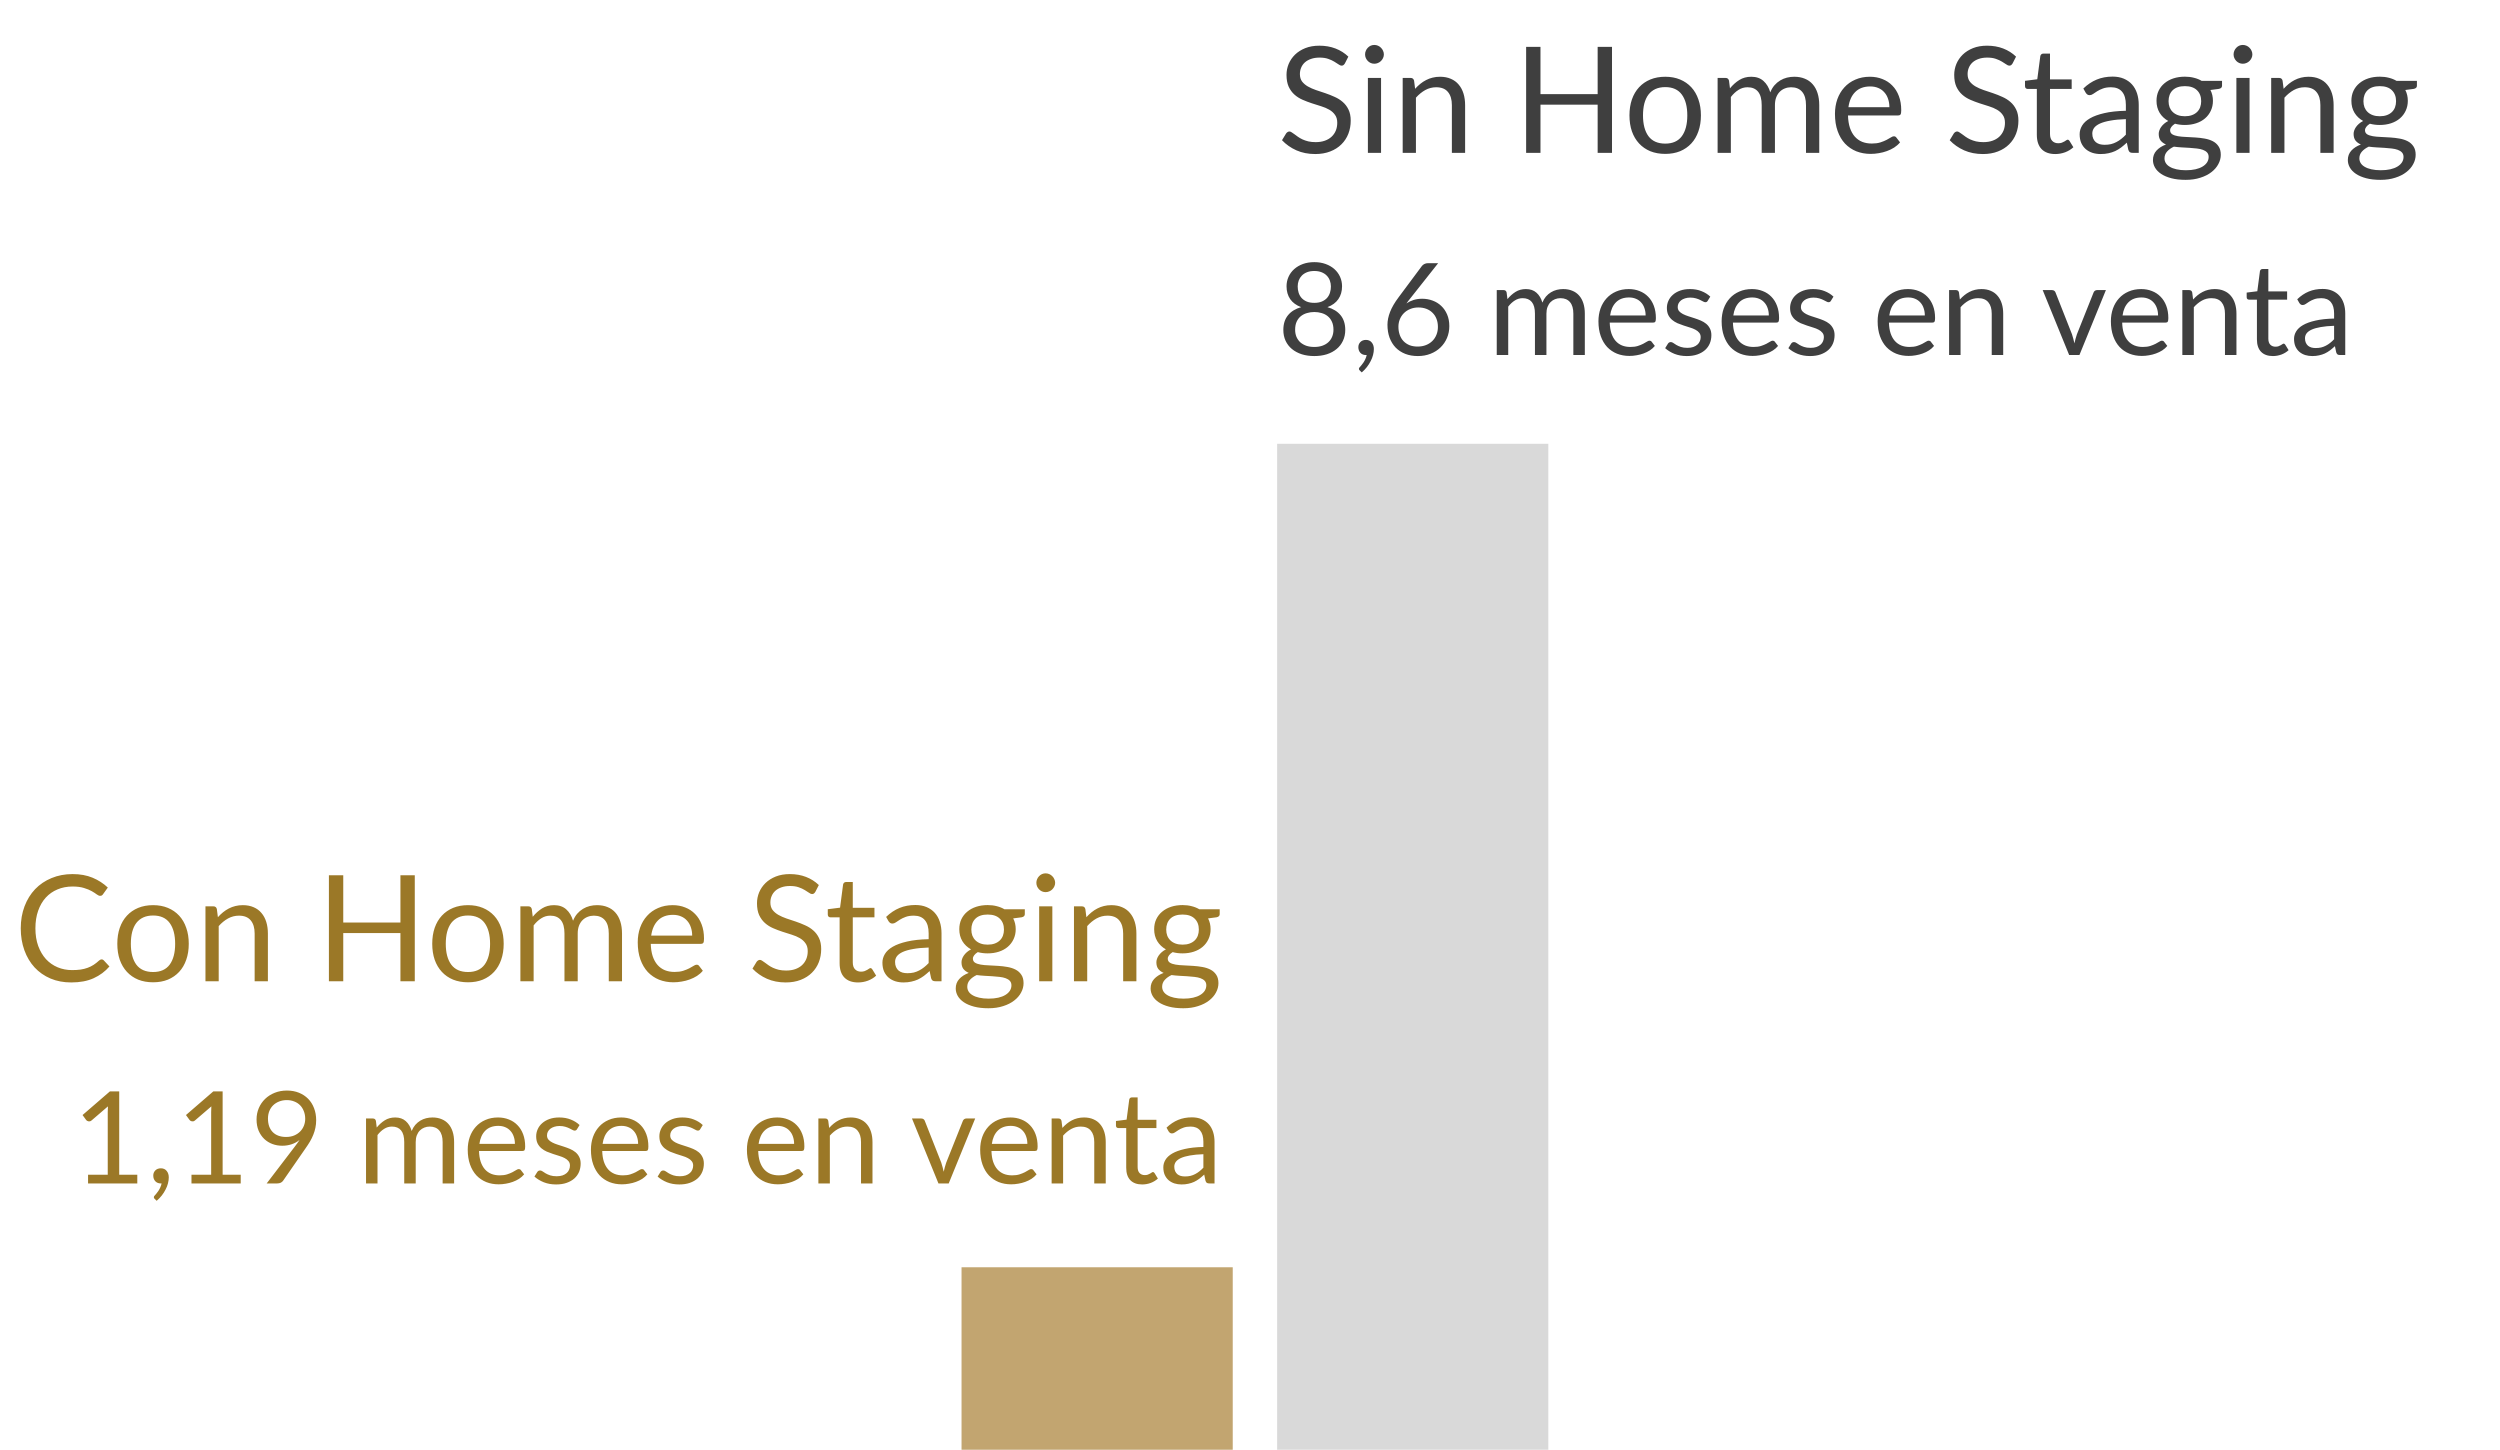<?xml version="1.0" encoding="UTF-8"?> <svg xmlns="http://www.w3.org/2000/svg" width="507" height="294" viewBox="0 0 507 294" fill="none"><path d="M272.74 12.865C272.65 13.015 272.55 13.13 272.44 13.21C272.34 13.28 272.215 13.315 272.065 13.315C271.895 13.315 271.695 13.23 271.465 13.06C271.235 12.89 270.945 12.705 270.595 12.505C270.255 12.295 269.84 12.105 269.35 11.935C268.87 11.765 268.285 11.68 267.595 11.68C266.945 11.68 266.37 11.77 265.87 11.95C265.38 12.12 264.965 12.355 264.625 12.655C264.295 12.955 264.045 13.31 263.875 13.72C263.705 14.12 263.62 14.555 263.62 15.025C263.62 15.625 263.765 16.125 264.055 16.525C264.355 16.915 264.745 17.25 265.225 17.53C265.715 17.81 266.265 18.055 266.875 18.265C267.495 18.465 268.125 18.675 268.765 18.895C269.415 19.115 270.045 19.365 270.655 19.645C271.275 19.915 271.825 20.26 272.305 20.68C272.795 21.1 273.185 21.615 273.475 22.225C273.775 22.835 273.925 23.585 273.925 24.475C273.925 25.415 273.765 26.3 273.445 27.13C273.125 27.95 272.655 28.665 272.035 29.275C271.425 29.885 270.67 30.365 269.77 30.715C268.88 31.065 267.865 31.24 266.725 31.24C265.325 31.24 264.055 30.99 262.915 30.49C261.775 29.98 260.8 29.295 259.99 28.435L260.83 27.055C260.91 26.945 261.005 26.855 261.115 26.785C261.235 26.705 261.365 26.665 261.505 26.665C261.635 26.665 261.78 26.72 261.94 26.83C262.11 26.93 262.3 27.06 262.51 27.22C262.72 27.38 262.96 27.555 263.23 27.745C263.5 27.935 263.805 28.11 264.145 28.27C264.495 28.43 264.89 28.565 265.33 28.675C265.77 28.775 266.265 28.825 266.815 28.825C267.505 28.825 268.12 28.73 268.66 28.54C269.2 28.35 269.655 28.085 270.025 27.745C270.405 27.395 270.695 26.98 270.895 26.5C271.095 26.02 271.195 25.485 271.195 24.895C271.195 24.245 271.045 23.715 270.745 23.305C270.455 22.885 270.07 22.535 269.59 22.255C269.11 21.975 268.56 21.74 267.94 21.55C267.32 21.35 266.69 21.15 266.05 20.95C265.41 20.74 264.78 20.5 264.16 20.23C263.54 19.96 262.99 19.61 262.51 19.18C262.03 18.75 261.64 18.215 261.34 17.575C261.05 16.925 260.905 16.125 260.905 15.175C260.905 14.415 261.05 13.68 261.34 12.97C261.64 12.26 262.07 11.63 262.63 11.08C263.2 10.53 263.895 10.09 264.715 9.76C265.545 9.43 266.495 9.265 267.565 9.265C268.765 9.265 269.855 9.455 270.835 9.835C271.825 10.215 272.695 10.765 273.445 11.485L272.74 12.865ZM280.078 15.805V31H277.408V15.805H280.078ZM280.648 11.035C280.648 11.295 280.593 11.54 280.483 11.77C280.383 11.99 280.243 12.19 280.063 12.37C279.893 12.54 279.688 12.675 279.448 12.775C279.218 12.875 278.973 12.925 278.713 12.925C278.453 12.925 278.208 12.875 277.978 12.775C277.758 12.675 277.563 12.54 277.393 12.37C277.223 12.19 277.088 11.99 276.988 11.77C276.888 11.54 276.838 11.295 276.838 11.035C276.838 10.775 276.888 10.53 276.988 10.3C277.088 10.06 277.223 9.855 277.393 9.685C277.563 9.505 277.758 9.365 277.978 9.265C278.208 9.165 278.453 9.115 278.713 9.115C278.973 9.115 279.218 9.165 279.448 9.265C279.688 9.365 279.893 9.505 280.063 9.685C280.243 9.855 280.383 10.06 280.483 10.3C280.593 10.53 280.648 10.775 280.648 11.035ZM286.985 18.01C287.315 17.64 287.665 17.305 288.035 17.005C288.405 16.705 288.795 16.45 289.205 16.24C289.625 16.02 290.065 15.855 290.525 15.745C290.995 15.625 291.5 15.565 292.04 15.565C292.87 15.565 293.6 15.705 294.23 15.985C294.87 16.255 295.4 16.645 295.82 17.155C296.25 17.655 296.575 18.26 296.795 18.97C297.015 19.68 297.125 20.465 297.125 21.325V31H294.44V21.325C294.44 20.175 294.175 19.285 293.645 18.655C293.125 18.015 292.33 17.695 291.26 17.695C290.47 17.695 289.73 17.885 289.04 18.265C288.36 18.645 287.73 19.16 287.15 19.81V31H284.465V15.805H286.07C286.45 15.805 286.685 15.99 286.775 16.36L286.985 18.01ZM326.914 9.505V31H324.004V21.22H312.409V31H309.499V9.505H312.409V19.09H324.004V9.505H326.914ZM337.715 15.565C338.825 15.565 339.825 15.75 340.715 16.12C341.605 16.49 342.365 17.015 342.995 17.695C343.625 18.375 344.105 19.2 344.435 20.17C344.775 21.13 344.945 22.205 344.945 23.395C344.945 24.595 344.775 25.675 344.435 26.635C344.105 27.595 343.625 28.415 342.995 29.095C342.365 29.775 341.605 30.3 340.715 30.67C339.825 31.03 338.825 31.21 337.715 31.21C336.595 31.21 335.585 31.03 334.685 30.67C333.795 30.3 333.035 29.775 332.405 29.095C331.775 28.415 331.29 27.595 330.95 26.635C330.62 25.675 330.455 24.595 330.455 23.395C330.455 22.205 330.62 21.13 330.95 20.17C331.29 19.2 331.775 18.375 332.405 17.695C333.035 17.015 333.795 16.49 334.685 16.12C335.585 15.75 336.595 15.565 337.715 15.565ZM337.715 29.125C339.215 29.125 340.335 28.625 341.075 27.625C341.815 26.615 342.185 25.21 342.185 23.41C342.185 21.6 341.815 20.19 341.075 19.18C340.335 18.17 339.215 17.665 337.715 17.665C336.955 17.665 336.29 17.795 335.72 18.055C335.16 18.315 334.69 18.69 334.31 19.18C333.94 19.67 333.66 20.275 333.47 20.995C333.29 21.705 333.2 22.51 333.2 23.41C333.2 25.21 333.57 26.615 334.31 27.625C335.06 28.625 336.195 29.125 337.715 29.125ZM348.332 31V15.805H349.937C350.317 15.805 350.552 15.99 350.642 16.36L350.837 17.92C351.397 17.23 352.027 16.665 352.727 16.225C353.427 15.785 354.237 15.565 355.157 15.565C356.177 15.565 357.002 15.85 357.632 16.42C358.272 16.99 358.732 17.76 359.012 18.73C359.232 18.18 359.512 17.705 359.852 17.305C360.202 16.905 360.592 16.575 361.022 16.315C361.452 16.055 361.907 15.865 362.387 15.745C362.877 15.625 363.372 15.565 363.872 15.565C364.672 15.565 365.382 15.695 366.002 15.955C366.632 16.205 367.162 16.575 367.592 17.065C368.032 17.555 368.367 18.16 368.597 18.88C368.827 19.59 368.942 20.405 368.942 21.325V31H366.257V21.325C366.257 20.135 365.997 19.235 365.477 18.625C364.957 18.005 364.207 17.695 363.227 17.695C362.787 17.695 362.367 17.775 361.967 17.935C361.577 18.085 361.232 18.31 360.932 18.61C360.632 18.91 360.392 19.29 360.212 19.75C360.042 20.2 359.957 20.725 359.957 21.325V31H357.272V21.325C357.272 20.105 357.027 19.195 356.537 18.595C356.047 17.995 355.332 17.695 354.392 17.695C353.732 17.695 353.122 17.875 352.562 18.235C352.002 18.585 351.487 19.065 351.017 19.675V31H348.332ZM383.17 21.745C383.17 21.125 383.08 20.56 382.9 20.05C382.73 19.53 382.475 19.085 382.135 18.715C381.805 18.335 381.4 18.045 380.92 17.845C380.44 17.635 379.895 17.53 379.285 17.53C378.005 17.53 376.99 17.905 376.24 18.655C375.5 19.395 375.04 20.425 374.86 21.745H383.17ZM385.33 28.87C385 29.27 384.605 29.62 384.145 29.92C383.685 30.21 383.19 30.45 382.66 30.64C382.14 30.83 381.6 30.97 381.04 31.06C380.48 31.16 379.925 31.21 379.375 31.21C378.325 31.21 377.355 31.035 376.465 30.685C375.585 30.325 374.82 29.805 374.17 29.125C373.53 28.435 373.03 27.585 372.67 26.575C372.31 25.565 372.13 24.405 372.13 23.095C372.13 22.035 372.29 21.045 372.61 20.125C372.94 19.205 373.41 18.41 374.02 17.74C374.63 17.06 375.375 16.53 376.255 16.15C377.135 15.76 378.125 15.565 379.225 15.565C380.135 15.565 380.975 15.72 381.745 16.03C382.525 16.33 383.195 16.77 383.755 17.35C384.325 17.92 384.77 18.63 385.09 19.48C385.41 20.32 385.57 21.28 385.57 22.36C385.57 22.78 385.525 23.06 385.435 23.2C385.345 23.34 385.175 23.41 384.925 23.41H374.77C374.8 24.37 374.93 25.205 375.16 25.915C375.4 26.625 375.73 27.22 376.15 27.7C376.57 28.17 377.07 28.525 377.65 28.765C378.23 28.995 378.88 29.11 379.6 29.11C380.27 29.11 380.845 29.035 381.325 28.885C381.815 28.725 382.235 28.555 382.585 28.375C382.935 28.195 383.225 28.03 383.455 27.88C383.695 27.72 383.9 27.64 384.07 27.64C384.29 27.64 384.46 27.725 384.58 27.895L385.33 28.87ZM408.15 12.865C408.06 13.015 407.96 13.13 407.85 13.21C407.75 13.28 407.625 13.315 407.475 13.315C407.305 13.315 407.105 13.23 406.875 13.06C406.645 12.89 406.355 12.705 406.005 12.505C405.665 12.295 405.25 12.105 404.76 11.935C404.28 11.765 403.695 11.68 403.005 11.68C402.355 11.68 401.78 11.77 401.28 11.95C400.79 12.12 400.375 12.355 400.035 12.655C399.705 12.955 399.455 13.31 399.285 13.72C399.115 14.12 399.03 14.555 399.03 15.025C399.03 15.625 399.175 16.125 399.465 16.525C399.765 16.915 400.155 17.25 400.635 17.53C401.125 17.81 401.675 18.055 402.285 18.265C402.905 18.465 403.535 18.675 404.175 18.895C404.825 19.115 405.455 19.365 406.065 19.645C406.685 19.915 407.235 20.26 407.715 20.68C408.205 21.1 408.595 21.615 408.885 22.225C409.185 22.835 409.335 23.585 409.335 24.475C409.335 25.415 409.175 26.3 408.855 27.13C408.535 27.95 408.065 28.665 407.445 29.275C406.835 29.885 406.08 30.365 405.18 30.715C404.29 31.065 403.275 31.24 402.135 31.24C400.735 31.24 399.465 30.99 398.325 30.49C397.185 29.98 396.21 29.295 395.4 28.435L396.24 27.055C396.32 26.945 396.415 26.855 396.525 26.785C396.645 26.705 396.775 26.665 396.915 26.665C397.045 26.665 397.19 26.72 397.35 26.83C397.52 26.93 397.71 27.06 397.92 27.22C398.13 27.38 398.37 27.555 398.64 27.745C398.91 27.935 399.215 28.11 399.555 28.27C399.905 28.43 400.3 28.565 400.74 28.675C401.18 28.775 401.675 28.825 402.225 28.825C402.915 28.825 403.53 28.73 404.07 28.54C404.61 28.35 405.065 28.085 405.435 27.745C405.815 27.395 406.105 26.98 406.305 26.5C406.505 26.02 406.605 25.485 406.605 24.895C406.605 24.245 406.455 23.715 406.155 23.305C405.865 22.885 405.48 22.535 405 22.255C404.52 21.975 403.97 21.74 403.35 21.55C402.73 21.35 402.1 21.15 401.46 20.95C400.82 20.74 400.19 20.5 399.57 20.23C398.95 19.96 398.4 19.61 397.92 19.18C397.44 18.75 397.05 18.215 396.75 17.575C396.46 16.925 396.315 16.125 396.315 15.175C396.315 14.415 396.46 13.68 396.75 12.97C397.05 12.26 397.48 11.63 398.04 11.08C398.61 10.53 399.305 10.09 400.125 9.76C400.955 9.43 401.905 9.265 402.975 9.265C404.175 9.265 405.265 9.455 406.245 9.835C407.235 10.215 408.105 10.765 408.855 11.485L408.15 12.865ZM416.805 31.24C415.605 31.24 414.68 30.905 414.03 30.235C413.39 29.565 413.07 28.6 413.07 27.34V18.04H411.24C411.08 18.04 410.945 17.995 410.835 17.905C410.725 17.805 410.67 17.655 410.67 17.455V16.39L413.16 16.075L413.775 11.38C413.805 11.23 413.87 11.11 413.97 11.02C414.08 10.92 414.22 10.87 414.39 10.87H415.74V16.105H420.135V18.04H415.74V27.16C415.74 27.8 415.895 28.275 416.205 28.585C416.515 28.895 416.915 29.05 417.405 29.05C417.685 29.05 417.925 29.015 418.125 28.945C418.335 28.865 418.515 28.78 418.665 28.69C418.815 28.6 418.94 28.52 419.04 28.45C419.15 28.37 419.245 28.33 419.325 28.33C419.465 28.33 419.59 28.415 419.7 28.585L420.48 29.86C420.02 30.29 419.465 30.63 418.815 30.88C418.165 31.12 417.495 31.24 416.805 31.24ZM431.127 24.16C429.897 24.2 428.847 24.3 427.977 24.46C427.117 24.61 426.412 24.81 425.862 25.06C425.322 25.31 424.927 25.605 424.677 25.945C424.437 26.285 424.317 26.665 424.317 27.085C424.317 27.485 424.382 27.83 424.512 28.12C424.642 28.41 424.817 28.65 425.037 28.84C425.267 29.02 425.532 29.155 425.832 29.245C426.142 29.325 426.472 29.365 426.822 29.365C427.292 29.365 427.722 29.32 428.112 29.23C428.502 29.13 428.867 28.99 429.207 28.81C429.557 28.63 429.887 28.415 430.197 28.165C430.517 27.915 430.827 27.63 431.127 27.31V24.16ZM422.502 17.95C423.342 17.14 424.247 16.535 425.217 16.135C426.187 15.735 427.262 15.535 428.442 15.535C429.292 15.535 430.047 15.675 430.707 15.955C431.367 16.235 431.922 16.625 432.372 17.125C432.822 17.625 433.162 18.23 433.392 18.94C433.622 19.65 433.737 20.43 433.737 21.28V31H432.552C432.292 31 432.092 30.96 431.952 30.88C431.812 30.79 431.702 30.62 431.622 30.37L431.322 28.93C430.922 29.3 430.532 29.63 430.152 29.92C429.772 30.2 429.372 30.44 428.952 30.64C428.532 30.83 428.082 30.975 427.602 31.075C427.132 31.185 426.607 31.24 426.027 31.24C425.437 31.24 424.882 31.16 424.362 31C423.842 30.83 423.387 30.58 422.997 30.25C422.617 29.92 422.312 29.505 422.082 29.005C421.862 28.495 421.752 27.895 421.752 27.205C421.752 26.605 421.917 26.03 422.247 25.48C422.577 24.92 423.112 24.425 423.852 23.995C424.592 23.565 425.557 23.215 426.747 22.945C427.937 22.665 429.397 22.505 431.127 22.465V21.28C431.127 20.1 430.872 19.21 430.362 18.61C429.852 18 429.107 17.695 428.127 17.695C427.467 17.695 426.912 17.78 426.462 17.95C426.022 18.11 425.637 18.295 425.307 18.505C424.987 18.705 424.707 18.89 424.467 19.06C424.237 19.22 424.007 19.3 423.777 19.3C423.597 19.3 423.442 19.255 423.312 19.165C423.182 19.065 423.072 18.945 422.982 18.805L422.502 17.95ZM443.099 23.575C443.639 23.575 444.114 23.5 444.524 23.35C444.934 23.2 445.279 22.99 445.559 22.72C445.839 22.45 446.049 22.13 446.189 21.76C446.329 21.38 446.399 20.965 446.399 20.515C446.399 19.585 446.114 18.845 445.544 18.295C444.984 17.745 444.169 17.47 443.099 17.47C442.019 17.47 441.194 17.745 440.624 18.295C440.064 18.845 439.784 19.585 439.784 20.515C439.784 20.965 439.854 21.38 439.994 21.76C440.144 22.13 440.359 22.45 440.639 22.72C440.919 22.99 441.264 23.2 441.674 23.35C442.084 23.5 442.559 23.575 443.099 23.575ZM447.914 31.825C447.914 31.455 447.809 31.155 447.599 30.925C447.389 30.695 447.104 30.515 446.744 30.385C446.394 30.255 445.984 30.165 445.514 30.115C445.044 30.055 444.544 30.01 444.014 29.98C443.494 29.95 442.964 29.92 442.424 29.89C441.884 29.86 441.364 29.81 440.864 29.74C440.304 30 439.844 30.33 439.484 30.73C439.134 31.12 438.959 31.58 438.959 32.11C438.959 32.45 439.044 32.765 439.214 33.055C439.394 33.355 439.664 33.61 440.024 33.82C440.384 34.04 440.834 34.21 441.374 34.33C441.924 34.46 442.569 34.525 443.309 34.525C444.029 34.525 444.674 34.46 445.244 34.33C445.814 34.2 446.294 34.015 446.684 33.775C447.084 33.535 447.389 33.25 447.599 32.92C447.809 32.59 447.914 32.225 447.914 31.825ZM450.629 16.405V17.395C450.629 17.725 450.419 17.935 449.999 18.025L448.274 18.25C448.614 18.91 448.784 19.64 448.784 20.44C448.784 21.18 448.639 21.855 448.349 22.465C448.069 23.065 447.679 23.58 447.179 24.01C446.679 24.44 446.079 24.77 445.379 25C444.679 25.23 443.919 25.345 443.099 25.345C442.389 25.345 441.719 25.26 441.089 25.09C440.769 25.29 440.524 25.505 440.354 25.735C440.184 25.955 440.099 26.18 440.099 26.41C440.099 26.77 440.244 27.045 440.534 27.235C440.834 27.415 441.224 27.545 441.704 27.625C442.184 27.705 442.729 27.755 443.339 27.775C443.959 27.795 444.589 27.83 445.229 27.88C445.879 27.92 446.509 27.995 447.119 28.105C447.739 28.215 448.289 28.395 448.769 28.645C449.249 28.895 449.634 29.24 449.924 29.68C450.224 30.12 450.374 30.69 450.374 31.39C450.374 32.04 450.209 32.67 449.879 33.28C449.559 33.89 449.094 34.43 448.484 34.9C447.874 35.38 447.124 35.76 446.234 36.04C445.354 36.33 444.359 36.475 443.249 36.475C442.139 36.475 441.169 36.365 440.339 36.145C439.509 35.925 438.819 35.63 438.269 35.26C437.719 34.89 437.304 34.46 437.024 33.97C436.754 33.49 436.619 32.985 436.619 32.455C436.619 31.705 436.854 31.07 437.324 30.55C437.794 30.03 438.439 29.615 439.259 29.305C438.809 29.105 438.449 28.84 438.179 28.51C437.919 28.17 437.789 27.715 437.789 27.145C437.789 26.925 437.829 26.7 437.909 26.47C437.989 26.23 438.109 25.995 438.269 25.765C438.439 25.525 438.644 25.3 438.884 25.09C439.124 24.88 439.404 24.695 439.724 24.535C438.974 24.115 438.389 23.56 437.969 22.87C437.549 22.17 437.339 21.36 437.339 20.44C437.339 19.7 437.479 19.03 437.759 18.43C438.049 17.82 438.449 17.305 438.959 16.885C439.469 16.455 440.074 16.125 440.774 15.895C441.484 15.665 442.259 15.55 443.099 15.55C443.759 15.55 444.374 15.625 444.944 15.775C445.514 15.915 446.034 16.125 446.504 16.405H450.629ZM456.21 15.805V31H453.54V15.805H456.21ZM456.78 11.035C456.78 11.295 456.725 11.54 456.615 11.77C456.515 11.99 456.375 12.19 456.195 12.37C456.025 12.54 455.82 12.675 455.58 12.775C455.35 12.875 455.105 12.925 454.845 12.925C454.585 12.925 454.34 12.875 454.11 12.775C453.89 12.675 453.695 12.54 453.525 12.37C453.355 12.19 453.22 11.99 453.12 11.77C453.02 11.54 452.97 11.295 452.97 11.035C452.97 10.775 453.02 10.53 453.12 10.3C453.22 10.06 453.355 9.855 453.525 9.685C453.695 9.505 453.89 9.365 454.11 9.265C454.34 9.165 454.585 9.115 454.845 9.115C455.105 9.115 455.35 9.165 455.58 9.265C455.82 9.365 456.025 9.505 456.195 9.685C456.375 9.855 456.515 10.06 456.615 10.3C456.725 10.53 456.78 10.775 456.78 11.035ZM463.117 18.01C463.447 17.64 463.797 17.305 464.167 17.005C464.537 16.705 464.927 16.45 465.337 16.24C465.757 16.02 466.197 15.855 466.657 15.745C467.127 15.625 467.632 15.565 468.172 15.565C469.002 15.565 469.732 15.705 470.362 15.985C471.002 16.255 471.532 16.645 471.952 17.155C472.382 17.655 472.707 18.26 472.927 18.97C473.147 19.68 473.257 20.465 473.257 21.325V31H470.572V21.325C470.572 20.175 470.307 19.285 469.777 18.655C469.257 18.015 468.462 17.695 467.392 17.695C466.602 17.695 465.862 17.885 465.172 18.265C464.492 18.645 463.862 19.16 463.282 19.81V31H460.597V15.805H462.202C462.582 15.805 462.817 15.99 462.907 16.36L463.117 18.01ZM482.621 23.575C483.161 23.575 483.636 23.5 484.046 23.35C484.456 23.2 484.801 22.99 485.081 22.72C485.361 22.45 485.571 22.13 485.711 21.76C485.851 21.38 485.921 20.965 485.921 20.515C485.921 19.585 485.636 18.845 485.066 18.295C484.506 17.745 483.691 17.47 482.621 17.47C481.541 17.47 480.716 17.745 480.146 18.295C479.586 18.845 479.306 19.585 479.306 20.515C479.306 20.965 479.376 21.38 479.516 21.76C479.666 22.13 479.881 22.45 480.161 22.72C480.441 22.99 480.786 23.2 481.196 23.35C481.606 23.5 482.081 23.575 482.621 23.575ZM487.436 31.825C487.436 31.455 487.331 31.155 487.121 30.925C486.911 30.695 486.626 30.515 486.266 30.385C485.916 30.255 485.506 30.165 485.036 30.115C484.566 30.055 484.066 30.01 483.536 29.98C483.016 29.95 482.486 29.92 481.946 29.89C481.406 29.86 480.886 29.81 480.386 29.74C479.826 30 479.366 30.33 479.006 30.73C478.656 31.12 478.481 31.58 478.481 32.11C478.481 32.45 478.566 32.765 478.736 33.055C478.916 33.355 479.186 33.61 479.546 33.82C479.906 34.04 480.356 34.21 480.896 34.33C481.446 34.46 482.091 34.525 482.831 34.525C483.551 34.525 484.196 34.46 484.766 34.33C485.336 34.2 485.816 34.015 486.206 33.775C486.606 33.535 486.911 33.25 487.121 32.92C487.331 32.59 487.436 32.225 487.436 31.825ZM490.151 16.405V17.395C490.151 17.725 489.941 17.935 489.521 18.025L487.796 18.25C488.136 18.91 488.306 19.64 488.306 20.44C488.306 21.18 488.161 21.855 487.871 22.465C487.591 23.065 487.201 23.58 486.701 24.01C486.201 24.44 485.601 24.77 484.901 25C484.201 25.23 483.441 25.345 482.621 25.345C481.911 25.345 481.241 25.26 480.611 25.09C480.291 25.29 480.046 25.505 479.876 25.735C479.706 25.955 479.621 26.18 479.621 26.41C479.621 26.77 479.766 27.045 480.056 27.235C480.356 27.415 480.746 27.545 481.226 27.625C481.706 27.705 482.251 27.755 482.861 27.775C483.481 27.795 484.111 27.83 484.751 27.88C485.401 27.92 486.031 27.995 486.641 28.105C487.261 28.215 487.811 28.395 488.291 28.645C488.771 28.895 489.156 29.24 489.446 29.68C489.746 30.12 489.896 30.69 489.896 31.39C489.896 32.04 489.731 32.67 489.401 33.28C489.081 33.89 488.616 34.43 488.006 34.9C487.396 35.38 486.646 35.76 485.756 36.04C484.876 36.33 483.881 36.475 482.771 36.475C481.661 36.475 480.691 36.365 479.861 36.145C479.031 35.925 478.341 35.63 477.791 35.26C477.241 34.89 476.826 34.46 476.546 33.97C476.276 33.49 476.141 32.985 476.141 32.455C476.141 31.705 476.376 31.07 476.846 30.55C477.316 30.03 477.961 29.615 478.781 29.305C478.331 29.105 477.971 28.84 477.701 28.51C477.441 28.17 477.311 27.715 477.311 27.145C477.311 26.925 477.351 26.7 477.431 26.47C477.511 26.23 477.631 25.995 477.791 25.765C477.961 25.525 478.166 25.3 478.406 25.09C478.646 24.88 478.926 24.695 479.246 24.535C478.496 24.115 477.911 23.56 477.491 22.87C477.071 22.17 476.861 21.36 476.861 20.44C476.861 19.7 477.001 19.03 477.281 18.43C477.571 17.82 477.971 17.305 478.481 16.885C478.991 16.455 479.596 16.125 480.296 15.895C481.006 15.665 481.781 15.55 482.621 15.55C483.281 15.55 483.896 15.625 484.466 15.775C485.036 15.915 485.556 16.125 486.026 16.405H490.151ZM266.54 70.362C267.147 70.362 267.688 70.28 268.165 70.115C268.65 69.942 269.058 69.703 269.387 69.4C269.725 69.088 269.981 68.72 270.154 68.295C270.336 67.862 270.427 67.385 270.427 66.865C270.427 66.224 270.319 65.678 270.102 65.227C269.894 64.768 269.608 64.395 269.244 64.109C268.889 63.823 268.477 63.615 268.009 63.485C267.541 63.346 267.051 63.277 266.54 63.277C266.029 63.277 265.539 63.346 265.071 63.485C264.603 63.615 264.187 63.823 263.823 64.109C263.468 64.395 263.182 64.768 262.965 65.227C262.757 65.678 262.653 66.224 262.653 66.865C262.653 67.385 262.74 67.862 262.913 68.295C263.095 68.72 263.351 69.088 263.68 69.4C264.018 69.703 264.425 69.942 264.902 70.115C265.387 70.28 265.933 70.362 266.54 70.362ZM266.54 54.957C265.985 54.957 265.496 55.039 265.071 55.204C264.655 55.369 264.304 55.594 264.018 55.88C263.741 56.166 263.528 56.5 263.381 56.881C263.242 57.262 263.173 57.67 263.173 58.103C263.173 58.528 263.234 58.939 263.355 59.338C263.476 59.737 263.671 60.092 263.94 60.404C264.209 60.707 264.555 60.954 264.98 61.145C265.413 61.327 265.933 61.418 266.54 61.418C267.147 61.418 267.662 61.327 268.087 61.145C268.52 60.954 268.871 60.707 269.14 60.404C269.409 60.092 269.604 59.737 269.725 59.338C269.846 58.939 269.907 58.528 269.907 58.103C269.907 57.67 269.833 57.262 269.686 56.881C269.547 56.5 269.335 56.166 269.049 55.88C268.772 55.594 268.421 55.369 267.996 55.204C267.58 55.039 267.095 54.957 266.54 54.957ZM269.205 62.289C270.366 62.618 271.259 63.169 271.883 63.94C272.507 64.711 272.819 65.699 272.819 66.904C272.819 67.719 272.663 68.455 272.351 69.114C272.048 69.764 271.619 70.319 271.064 70.778C270.518 71.237 269.859 71.593 269.088 71.844C268.317 72.087 267.467 72.208 266.54 72.208C265.613 72.208 264.763 72.087 263.992 71.844C263.221 71.593 262.558 71.237 262.003 70.778C261.448 70.319 261.019 69.764 260.716 69.114C260.413 68.455 260.261 67.719 260.261 66.904C260.261 65.699 260.573 64.711 261.197 63.94C261.821 63.169 262.714 62.618 263.875 62.289C262.896 61.925 262.155 61.383 261.652 60.664C261.158 59.936 260.911 59.069 260.911 58.064C260.911 57.379 261.045 56.738 261.314 56.14C261.583 55.542 261.964 55.022 262.458 54.58C262.952 54.138 263.541 53.791 264.226 53.54C264.919 53.289 265.691 53.163 266.54 53.163C267.381 53.163 268.148 53.289 268.841 53.54C269.534 53.791 270.128 54.138 270.622 54.58C271.116 55.022 271.497 55.542 271.766 56.14C272.035 56.738 272.169 57.379 272.169 58.064C272.169 59.069 271.918 59.936 271.415 60.664C270.921 61.383 270.184 61.925 269.205 62.289ZM275.772 75.146C275.703 75.085 275.655 75.029 275.629 74.977C275.603 74.925 275.59 74.86 275.59 74.782C275.59 74.721 275.607 74.661 275.642 74.6C275.685 74.539 275.733 74.483 275.785 74.431C275.872 74.336 275.98 74.21 276.11 74.054C276.249 73.898 276.387 73.712 276.526 73.495C276.665 73.287 276.79 73.053 276.903 72.793C277.024 72.542 277.111 72.273 277.163 71.987C277.137 71.996 277.107 72 277.072 72C277.046 72 277.02 72 276.994 72C276.543 72 276.175 71.853 275.889 71.558C275.612 71.255 275.473 70.869 275.473 70.401C275.473 69.994 275.612 69.647 275.889 69.361C276.175 69.075 276.552 68.932 277.02 68.932C277.28 68.932 277.51 68.98 277.709 69.075C277.908 69.17 278.073 69.305 278.203 69.478C278.342 69.643 278.446 69.838 278.515 70.063C278.584 70.28 278.619 70.518 278.619 70.778C278.619 71.168 278.563 71.575 278.45 72C278.346 72.416 278.186 72.828 277.969 73.235C277.761 73.651 277.505 74.054 277.202 74.444C276.899 74.834 276.552 75.194 276.162 75.523L275.772 75.146ZM287.487 70.284C288.111 70.284 288.674 70.184 289.177 69.985C289.688 69.786 290.121 69.508 290.477 69.153C290.841 68.798 291.118 68.377 291.309 67.892C291.508 67.407 291.608 66.878 291.608 66.306C291.608 65.699 291.512 65.153 291.322 64.668C291.131 64.174 290.858 63.758 290.503 63.42C290.156 63.073 289.74 62.809 289.255 62.627C288.769 62.445 288.236 62.354 287.656 62.354C287.032 62.354 286.468 62.462 285.966 62.679C285.463 62.887 285.034 63.173 284.679 63.537C284.332 63.892 284.063 64.308 283.873 64.785C283.691 65.253 283.6 65.743 283.6 66.254C283.6 66.852 283.686 67.398 283.86 67.892C284.033 68.386 284.284 68.811 284.614 69.166C284.952 69.521 285.359 69.799 285.836 69.998C286.321 70.189 286.871 70.284 287.487 70.284ZM286.135 60.352C285.97 60.56 285.81 60.764 285.654 60.963C285.506 61.154 285.363 61.344 285.225 61.535C285.667 61.232 286.152 60.998 286.681 60.833C287.209 60.668 287.786 60.586 288.41 60.586C289.164 60.586 289.874 60.712 290.542 60.963C291.209 61.206 291.79 61.565 292.284 62.042C292.786 62.51 293.185 63.091 293.48 63.784C293.774 64.469 293.922 65.253 293.922 66.137C293.922 66.995 293.766 67.792 293.454 68.529C293.142 69.266 292.704 69.907 292.141 70.453C291.586 70.999 290.914 71.428 290.126 71.74C289.346 72.052 288.483 72.208 287.539 72.208C286.603 72.208 285.753 72.061 284.991 71.766C284.228 71.463 283.578 71.038 283.041 70.492C282.512 69.937 282.1 69.27 281.806 68.49C281.52 67.701 281.377 66.822 281.377 65.851C281.377 65.036 281.554 64.17 281.91 63.251C282.274 62.324 282.85 61.336 283.639 60.287L288.371 53.93C288.492 53.774 288.657 53.644 288.865 53.54C289.081 53.427 289.328 53.371 289.606 53.371H291.66L286.135 60.352ZM303.54 72V58.831H304.931C305.26 58.831 305.464 58.991 305.542 59.312L305.711 60.664C306.196 60.066 306.742 59.576 307.349 59.195C307.956 58.814 308.658 58.623 309.455 58.623C310.339 58.623 311.054 58.87 311.6 59.364C312.155 59.858 312.553 60.525 312.796 61.366C312.987 60.889 313.229 60.478 313.524 60.131C313.827 59.784 314.165 59.498 314.538 59.273C314.911 59.048 315.305 58.883 315.721 58.779C316.146 58.675 316.575 58.623 317.008 58.623C317.701 58.623 318.317 58.736 318.854 58.961C319.4 59.178 319.859 59.498 320.232 59.923C320.613 60.348 320.904 60.872 321.103 61.496C321.302 62.111 321.402 62.818 321.402 63.615V72H319.075V63.615C319.075 62.584 318.85 61.804 318.399 61.275C317.948 60.738 317.298 60.469 316.449 60.469C316.068 60.469 315.704 60.538 315.357 60.677C315.019 60.807 314.72 61.002 314.46 61.262C314.2 61.522 313.992 61.851 313.836 62.25C313.689 62.64 313.615 63.095 313.615 63.615V72H311.288V63.615C311.288 62.558 311.076 61.769 310.651 61.249C310.226 60.729 309.607 60.469 308.792 60.469C308.22 60.469 307.691 60.625 307.206 60.937C306.721 61.24 306.274 61.656 305.867 62.185V72H303.54ZM333.733 63.979C333.733 63.442 333.655 62.952 333.499 62.51C333.352 62.059 333.131 61.674 332.836 61.353C332.55 61.024 332.199 60.772 331.783 60.599C331.367 60.417 330.895 60.326 330.366 60.326C329.257 60.326 328.377 60.651 327.727 61.301C327.086 61.942 326.687 62.835 326.531 63.979H333.733ZM335.605 70.154C335.319 70.501 334.977 70.804 334.578 71.064C334.179 71.315 333.75 71.523 333.291 71.688C332.84 71.853 332.372 71.974 331.887 72.052C331.402 72.139 330.921 72.182 330.444 72.182C329.534 72.182 328.693 72.03 327.922 71.727C327.159 71.415 326.496 70.964 325.933 70.375C325.378 69.777 324.945 69.04 324.633 68.165C324.321 67.29 324.165 66.284 324.165 65.149C324.165 64.23 324.304 63.372 324.581 62.575C324.867 61.778 325.274 61.089 325.803 60.508C326.332 59.919 326.977 59.459 327.74 59.13C328.503 58.792 329.361 58.623 330.314 58.623C331.103 58.623 331.831 58.757 332.498 59.026C333.174 59.286 333.755 59.667 334.24 60.17C334.734 60.664 335.12 61.279 335.397 62.016C335.674 62.744 335.813 63.576 335.813 64.512C335.813 64.876 335.774 65.119 335.696 65.24C335.618 65.361 335.471 65.422 335.254 65.422H326.453C326.479 66.254 326.592 66.978 326.791 67.593C326.999 68.208 327.285 68.724 327.649 69.14C328.013 69.547 328.446 69.855 328.949 70.063C329.452 70.262 330.015 70.362 330.639 70.362C331.22 70.362 331.718 70.297 332.134 70.167C332.559 70.028 332.923 69.881 333.226 69.725C333.529 69.569 333.781 69.426 333.98 69.296C334.188 69.157 334.366 69.088 334.513 69.088C334.704 69.088 334.851 69.162 334.955 69.309L335.605 70.154ZM346.325 61.002C346.221 61.193 346.061 61.288 345.844 61.288C345.714 61.288 345.567 61.24 345.402 61.145C345.238 61.05 345.034 60.946 344.791 60.833C344.557 60.712 344.276 60.603 343.946 60.508C343.617 60.404 343.227 60.352 342.776 60.352C342.386 60.352 342.035 60.404 341.723 60.508C341.411 60.603 341.143 60.738 340.917 60.911C340.701 61.084 340.532 61.288 340.41 61.522C340.298 61.747 340.241 61.994 340.241 62.263C340.241 62.601 340.337 62.883 340.527 63.108C340.727 63.333 340.987 63.528 341.307 63.693C341.628 63.858 341.992 64.005 342.399 64.135C342.807 64.256 343.223 64.391 343.647 64.538C344.081 64.677 344.501 64.833 344.908 65.006C345.316 65.179 345.68 65.396 346 65.656C346.321 65.916 346.577 66.237 346.767 66.618C346.967 66.991 347.066 67.441 347.066 67.97C347.066 68.577 346.958 69.14 346.741 69.66C346.525 70.171 346.204 70.618 345.779 70.999C345.355 71.372 344.835 71.666 344.219 71.883C343.604 72.1 342.893 72.208 342.087 72.208C341.169 72.208 340.337 72.061 339.591 71.766C338.846 71.463 338.213 71.077 337.693 70.609L338.239 69.725C338.309 69.612 338.391 69.526 338.486 69.465C338.582 69.404 338.703 69.374 338.85 69.374C339.006 69.374 339.171 69.435 339.344 69.556C339.518 69.677 339.726 69.812 339.968 69.959C340.22 70.106 340.523 70.241 340.878 70.362C341.234 70.483 341.676 70.544 342.204 70.544C342.655 70.544 343.049 70.488 343.387 70.375C343.725 70.254 344.007 70.093 344.232 69.894C344.458 69.695 344.622 69.465 344.726 69.205C344.839 68.945 344.895 68.668 344.895 68.373C344.895 68.009 344.796 67.71 344.596 67.476C344.406 67.233 344.15 67.03 343.829 66.865C343.509 66.692 343.14 66.544 342.724 66.423C342.317 66.293 341.897 66.159 341.463 66.02C341.039 65.881 340.618 65.725 340.202 65.552C339.795 65.37 339.431 65.145 339.11 64.876C338.79 64.607 338.53 64.278 338.33 63.888C338.14 63.489 338.044 63.008 338.044 62.445C338.044 61.942 338.148 61.461 338.356 61.002C338.564 60.534 338.868 60.127 339.266 59.78C339.665 59.425 340.155 59.143 340.735 58.935C341.316 58.727 341.979 58.623 342.724 58.623C343.591 58.623 344.367 58.762 345.051 59.039C345.745 59.308 346.343 59.68 346.845 60.157L346.325 61.002ZM358.717 63.979C358.717 63.442 358.639 62.952 358.483 62.51C358.336 62.059 358.115 61.674 357.82 61.353C357.534 61.024 357.183 60.772 356.767 60.599C356.351 60.417 355.879 60.326 355.35 60.326C354.241 60.326 353.361 60.651 352.711 61.301C352.07 61.942 351.671 62.835 351.515 63.979H358.717ZM360.589 70.154C360.303 70.501 359.961 70.804 359.562 71.064C359.164 71.315 358.735 71.523 358.275 71.688C357.825 71.853 357.357 71.974 356.871 72.052C356.386 72.139 355.905 72.182 355.428 72.182C354.518 72.182 353.678 72.03 352.906 71.727C352.144 71.415 351.481 70.964 350.917 70.375C350.363 69.777 349.929 69.04 349.617 68.165C349.305 67.29 349.149 66.284 349.149 65.149C349.149 64.23 349.288 63.372 349.565 62.575C349.851 61.778 350.259 61.089 350.787 60.508C351.316 59.919 351.962 59.459 352.724 59.13C353.487 58.792 354.345 58.623 355.298 58.623C356.087 58.623 356.815 58.757 357.482 59.026C358.158 59.286 358.739 59.667 359.224 60.17C359.718 60.664 360.104 61.279 360.381 62.016C360.659 62.744 360.797 63.576 360.797 64.512C360.797 64.876 360.758 65.119 360.68 65.24C360.602 65.361 360.455 65.422 360.238 65.422H351.437C351.463 66.254 351.576 66.978 351.775 67.593C351.983 68.208 352.269 68.724 352.633 69.14C352.997 69.547 353.431 69.855 353.933 70.063C354.436 70.262 354.999 70.362 355.623 70.362C356.204 70.362 356.702 70.297 357.118 70.167C357.543 70.028 357.907 69.881 358.21 69.725C358.514 69.569 358.765 69.426 358.964 69.296C359.172 69.157 359.35 69.088 359.497 69.088C359.688 69.088 359.835 69.162 359.939 69.309L360.589 70.154ZM371.31 61.002C371.206 61.193 371.045 61.288 370.829 61.288C370.699 61.288 370.551 61.24 370.387 61.145C370.222 61.05 370.018 60.946 369.776 60.833C369.542 60.712 369.26 60.603 368.931 60.508C368.601 60.404 368.211 60.352 367.761 60.352C367.371 60.352 367.02 60.404 366.708 60.508C366.396 60.603 366.127 60.738 365.902 60.911C365.685 61.084 365.516 61.288 365.395 61.522C365.282 61.747 365.226 61.994 365.226 62.263C365.226 62.601 365.321 62.883 365.512 63.108C365.711 63.333 365.971 63.528 366.292 63.693C366.612 63.858 366.976 64.005 367.384 64.135C367.791 64.256 368.207 64.391 368.632 64.538C369.065 64.677 369.485 64.833 369.893 65.006C370.3 65.179 370.664 65.396 370.985 65.656C371.305 65.916 371.561 66.237 371.752 66.618C371.951 66.991 372.051 67.441 372.051 67.97C372.051 68.577 371.942 69.14 371.726 69.66C371.509 70.171 371.188 70.618 370.764 70.999C370.339 71.372 369.819 71.666 369.204 71.883C368.588 72.1 367.878 72.208 367.072 72.208C366.153 72.208 365.321 72.061 364.576 71.766C363.83 71.463 363.198 71.077 362.678 70.609L363.224 69.725C363.293 69.612 363.375 69.526 363.471 69.465C363.566 69.404 363.687 69.374 363.835 69.374C363.991 69.374 364.155 69.435 364.329 69.556C364.502 69.677 364.71 69.812 364.953 69.959C365.204 70.106 365.507 70.241 365.863 70.362C366.218 70.483 366.66 70.544 367.189 70.544C367.639 70.544 368.034 70.488 368.372 70.375C368.71 70.254 368.991 70.093 369.217 69.894C369.442 69.695 369.607 69.465 369.711 69.205C369.823 68.945 369.88 68.668 369.88 68.373C369.88 68.009 369.78 67.71 369.581 67.476C369.39 67.233 369.134 67.03 368.814 66.865C368.493 66.692 368.125 66.544 367.709 66.423C367.301 66.293 366.881 66.159 366.448 66.02C366.023 65.881 365.603 65.725 365.187 65.552C364.779 65.37 364.415 65.145 364.095 64.876C363.774 64.607 363.514 64.278 363.315 63.888C363.124 63.489 363.029 63.008 363.029 62.445C363.029 61.942 363.133 61.461 363.341 61.002C363.549 60.534 363.852 60.127 364.251 59.78C364.649 59.425 365.139 59.143 365.72 58.935C366.3 58.727 366.963 58.623 367.709 58.623C368.575 58.623 369.351 58.762 370.036 59.039C370.729 59.308 371.327 59.68 371.83 60.157L371.31 61.002ZM390.354 63.979C390.354 63.442 390.276 62.952 390.12 62.51C389.973 62.059 389.752 61.674 389.457 61.353C389.171 61.024 388.82 60.772 388.404 60.599C387.988 60.417 387.516 60.326 386.987 60.326C385.878 60.326 384.998 60.651 384.348 61.301C383.707 61.942 383.308 62.835 383.152 63.979H390.354ZM392.226 70.154C391.94 70.501 391.598 70.804 391.199 71.064C390.8 71.315 390.371 71.523 389.912 71.688C389.461 71.853 388.993 71.974 388.508 72.052C388.023 72.139 387.542 72.182 387.065 72.182C386.155 72.182 385.314 72.03 384.543 71.727C383.78 71.415 383.117 70.964 382.554 70.375C381.999 69.777 381.566 69.04 381.254 68.165C380.942 67.29 380.786 66.284 380.786 65.149C380.786 64.23 380.925 63.372 381.202 62.575C381.488 61.778 381.895 61.089 382.424 60.508C382.953 59.919 383.598 59.459 384.361 59.13C385.124 58.792 385.982 58.623 386.935 58.623C387.724 58.623 388.452 58.757 389.119 59.026C389.795 59.286 390.376 59.667 390.861 60.17C391.355 60.664 391.741 61.279 392.018 62.016C392.295 62.744 392.434 63.576 392.434 64.512C392.434 64.876 392.395 65.119 392.317 65.24C392.239 65.361 392.092 65.422 391.875 65.422H383.074C383.1 66.254 383.213 66.978 383.412 67.593C383.62 68.208 383.906 68.724 384.27 69.14C384.634 69.547 385.067 69.855 385.57 70.063C386.073 70.262 386.636 70.362 387.26 70.362C387.841 70.362 388.339 70.297 388.755 70.167C389.18 70.028 389.544 69.881 389.847 69.725C390.15 69.569 390.402 69.426 390.601 69.296C390.809 69.157 390.987 69.088 391.134 69.088C391.325 69.088 391.472 69.162 391.576 69.309L392.226 70.154ZM397.46 60.742C397.746 60.421 398.05 60.131 398.37 59.871C398.691 59.611 399.029 59.39 399.384 59.208C399.748 59.017 400.13 58.874 400.528 58.779C400.936 58.675 401.373 58.623 401.841 58.623C402.561 58.623 403.193 58.744 403.739 58.987C404.294 59.221 404.753 59.559 405.117 60.001C405.49 60.434 405.772 60.959 405.962 61.574C406.153 62.189 406.248 62.87 406.248 63.615V72H403.921V63.615C403.921 62.618 403.692 61.847 403.232 61.301C402.782 60.746 402.093 60.469 401.165 60.469C400.481 60.469 399.839 60.634 399.241 60.963C398.652 61.292 398.106 61.739 397.603 62.302V72H395.276V58.831H396.667C396.997 58.831 397.2 58.991 397.278 59.312L397.46 60.742ZM427.076 58.831L421.707 72H419.627L414.258 58.831H416.143C416.334 58.831 416.49 58.879 416.611 58.974C416.732 59.069 416.815 59.182 416.858 59.312L420.199 67.788C420.303 68.109 420.394 68.421 420.472 68.724C420.55 69.027 420.624 69.331 420.693 69.634C420.762 69.331 420.836 69.027 420.914 68.724C420.992 68.421 421.087 68.109 421.2 67.788L424.58 59.312C424.632 59.173 424.719 59.061 424.84 58.974C424.961 58.879 425.104 58.831 425.269 58.831H427.076ZM437.657 63.979C437.657 63.442 437.579 62.952 437.423 62.51C437.275 62.059 437.054 61.674 436.76 61.353C436.474 61.024 436.123 60.772 435.707 60.599C435.291 60.417 434.818 60.326 434.29 60.326C433.18 60.326 432.301 60.651 431.651 61.301C431.009 61.942 430.611 62.835 430.455 63.979H437.657ZM439.529 70.154C439.243 70.501 438.9 70.804 438.502 71.064C438.103 71.315 437.674 71.523 437.215 71.688C436.764 71.853 436.296 71.974 435.811 72.052C435.325 72.139 434.844 72.182 434.368 72.182C433.458 72.182 432.617 72.03 431.846 71.727C431.083 71.415 430.42 70.964 429.857 70.375C429.302 69.777 428.869 69.04 428.557 68.165C428.245 67.29 428.089 66.284 428.089 65.149C428.089 64.23 428.227 63.372 428.505 62.575C428.791 61.778 429.198 61.089 429.727 60.508C430.255 59.919 430.901 59.459 431.664 59.13C432.426 58.792 433.284 58.623 434.238 58.623C435.026 58.623 435.754 58.757 436.422 59.026C437.098 59.286 437.678 59.667 438.164 60.17C438.658 60.664 439.043 61.279 439.321 62.016C439.598 62.744 439.737 63.576 439.737 64.512C439.737 64.876 439.698 65.119 439.62 65.24C439.542 65.361 439.394 65.422 439.178 65.422H430.377C430.403 66.254 430.515 66.978 430.715 67.593C430.923 68.208 431.209 68.724 431.573 69.14C431.937 69.547 432.37 69.855 432.873 70.063C433.375 70.262 433.939 70.362 434.563 70.362C435.143 70.362 435.642 70.297 436.058 70.167C436.482 70.028 436.846 69.881 437.15 69.725C437.453 69.569 437.704 69.426 437.904 69.296C438.112 69.157 438.289 69.088 438.437 69.088C438.627 69.088 438.775 69.162 438.879 69.309L439.529 70.154ZM444.763 60.742C445.049 60.421 445.352 60.131 445.673 59.871C445.994 59.611 446.332 59.39 446.687 59.208C447.051 59.017 447.432 58.874 447.831 58.779C448.238 58.675 448.676 58.623 449.144 58.623C449.863 58.623 450.496 58.744 451.042 58.987C451.597 59.221 452.056 59.559 452.42 60.001C452.793 60.434 453.074 60.959 453.265 61.574C453.456 62.189 453.551 62.87 453.551 63.615V72H451.224V63.615C451.224 62.618 450.994 61.847 450.535 61.301C450.084 60.746 449.395 60.469 448.468 60.469C447.783 60.469 447.142 60.634 446.544 60.963C445.955 61.292 445.409 61.739 444.906 62.302V72H442.579V58.831H443.97C444.299 58.831 444.503 58.991 444.581 59.312L444.763 60.742ZM460.942 72.208C459.902 72.208 459.101 71.918 458.537 71.337C457.983 70.756 457.705 69.92 457.705 68.828V60.768H456.119C455.981 60.768 455.864 60.729 455.768 60.651C455.673 60.564 455.625 60.434 455.625 60.261V59.338L457.783 59.065L458.316 54.996C458.342 54.866 458.399 54.762 458.485 54.684C458.581 54.597 458.702 54.554 458.849 54.554H460.019V59.091H463.828V60.768H460.019V68.672C460.019 69.227 460.154 69.638 460.422 69.907C460.691 70.176 461.038 70.31 461.462 70.31C461.705 70.31 461.913 70.28 462.086 70.219C462.268 70.15 462.424 70.076 462.554 69.998C462.684 69.92 462.793 69.851 462.879 69.79C462.975 69.721 463.057 69.686 463.126 69.686C463.248 69.686 463.356 69.76 463.451 69.907L464.127 71.012C463.729 71.385 463.248 71.679 462.684 71.896C462.121 72.104 461.54 72.208 460.942 72.208ZM473.355 66.072C472.289 66.107 471.379 66.193 470.625 66.332C469.879 66.462 469.268 66.635 468.792 66.852C468.324 67.069 467.981 67.324 467.765 67.619C467.557 67.914 467.453 68.243 467.453 68.607C467.453 68.954 467.509 69.253 467.622 69.504C467.734 69.755 467.886 69.963 468.077 70.128C468.276 70.284 468.506 70.401 468.766 70.479C469.034 70.548 469.32 70.583 469.624 70.583C470.031 70.583 470.404 70.544 470.742 70.466C471.08 70.379 471.396 70.258 471.691 70.102C471.994 69.946 472.28 69.76 472.549 69.543C472.826 69.326 473.095 69.079 473.355 68.802V66.072ZM465.88 60.69C466.608 59.988 467.392 59.464 468.233 59.117C469.073 58.77 470.005 58.597 471.028 58.597C471.764 58.597 472.419 58.718 472.991 58.961C473.563 59.204 474.044 59.542 474.434 59.975C474.824 60.408 475.118 60.933 475.318 61.548C475.517 62.163 475.617 62.839 475.617 63.576V72H474.59C474.364 72 474.191 71.965 474.07 71.896C473.948 71.818 473.853 71.671 473.784 71.454L473.524 70.206C473.177 70.527 472.839 70.813 472.51 71.064C472.18 71.307 471.834 71.515 471.47 71.688C471.106 71.853 470.716 71.978 470.3 72.065C469.892 72.16 469.437 72.208 468.935 72.208C468.423 72.208 467.942 72.139 467.492 72C467.041 71.853 466.647 71.636 466.309 71.35C465.979 71.064 465.715 70.704 465.516 70.271C465.325 69.829 465.23 69.309 465.23 68.711C465.23 68.191 465.373 67.693 465.659 67.216C465.945 66.731 466.408 66.302 467.05 65.929C467.691 65.556 468.527 65.253 469.559 65.019C470.59 64.776 471.855 64.638 473.355 64.603V63.576C473.355 62.553 473.134 61.782 472.692 61.262C472.25 60.733 471.604 60.469 470.755 60.469C470.183 60.469 469.702 60.543 469.312 60.69C468.93 60.829 468.597 60.989 468.311 61.171C468.033 61.344 467.791 61.505 467.583 61.652C467.383 61.791 467.184 61.86 466.985 61.86C466.829 61.86 466.694 61.821 466.582 61.743C466.469 61.656 466.374 61.552 466.296 61.431L465.88 60.69Z" fill="#3F3F3F"></path><rect x="259" y="90" width="55" height="204" fill="#D9D9D9"></rect><path d="M20.62 194.56C20.78 194.56 20.92 194.625 21.04 194.755L22.195 196C21.315 197.02 20.245 197.815 18.985 198.385C17.735 198.955 16.22 199.24 14.44 199.24C12.9 199.24 11.5 198.975 10.24 198.445C8.98 197.905 7.905 197.155 7.015 196.195C6.125 195.225 5.435 194.065 4.945 192.715C4.455 191.365 4.21 189.88 4.21 188.26C4.21 186.64 4.465 185.155 4.975 183.805C5.485 182.455 6.2 181.295 7.12 180.325C8.05 179.355 9.16 178.605 10.45 178.075C11.74 177.535 13.165 177.265 14.725 177.265C16.255 177.265 17.605 177.51 18.775 178C19.945 178.49 20.975 179.155 21.865 179.995L20.905 181.33C20.845 181.43 20.765 181.515 20.665 181.585C20.575 181.645 20.45 181.675 20.29 181.675C20.11 181.675 19.89 181.58 19.63 181.39C19.37 181.19 19.03 180.97 18.61 180.73C18.19 180.49 17.665 180.275 17.035 180.085C16.405 179.885 15.63 179.785 14.71 179.785C13.6 179.785 12.585 179.98 11.665 180.37C10.745 180.75 9.95 181.305 9.28 182.035C8.62 182.765 8.105 183.655 7.735 184.705C7.365 185.755 7.18 186.94 7.18 188.26C7.18 189.6 7.37 190.795 7.75 191.845C8.14 192.895 8.665 193.785 9.325 194.515C9.995 195.235 10.78 195.785 11.68 196.165C12.59 196.545 13.57 196.735 14.62 196.735C15.26 196.735 15.835 196.7 16.345 196.63C16.865 196.55 17.34 196.43 17.77 196.27C18.21 196.11 18.615 195.91 18.985 195.67C19.365 195.42 19.74 195.125 20.11 194.785C20.28 194.635 20.45 194.56 20.62 194.56ZM31.051 183.565C32.161 183.565 33.161 183.75 34.051 184.12C34.941 184.49 35.701 185.015 36.331 185.695C36.961 186.375 37.441 187.2 37.771 188.17C38.111 189.13 38.281 190.205 38.281 191.395C38.281 192.595 38.111 193.675 37.771 194.635C37.441 195.595 36.961 196.415 36.331 197.095C35.701 197.775 34.941 198.3 34.051 198.67C33.161 199.03 32.161 199.21 31.051 199.21C29.931 199.21 28.921 199.03 28.021 198.67C27.131 198.3 26.371 197.775 25.741 197.095C25.111 196.415 24.626 195.595 24.286 194.635C23.956 193.675 23.791 192.595 23.791 191.395C23.791 190.205 23.956 189.13 24.286 188.17C24.626 187.2 25.111 186.375 25.741 185.695C26.371 185.015 27.131 184.49 28.021 184.12C28.921 183.75 29.931 183.565 31.051 183.565ZM31.051 197.125C32.551 197.125 33.671 196.625 34.411 195.625C35.151 194.615 35.521 193.21 35.521 191.41C35.521 189.6 35.151 188.19 34.411 187.18C33.671 186.17 32.551 185.665 31.051 185.665C30.291 185.665 29.626 185.795 29.056 186.055C28.496 186.315 28.026 186.69 27.646 187.18C27.276 187.67 26.996 188.275 26.806 188.995C26.626 189.705 26.536 190.51 26.536 191.41C26.536 193.21 26.906 194.615 27.646 195.625C28.396 196.625 29.531 197.125 31.051 197.125ZM44.188 186.01C44.518 185.64 44.868 185.305 45.238 185.005C45.608 184.705 45.998 184.45 46.408 184.24C46.828 184.02 47.268 183.855 47.728 183.745C48.198 183.625 48.703 183.565 49.243 183.565C50.073 183.565 50.803 183.705 51.433 183.985C52.073 184.255 52.603 184.645 53.023 185.155C53.453 185.655 53.778 186.26 53.998 186.97C54.218 187.68 54.328 188.465 54.328 189.325V199H51.643V189.325C51.643 188.175 51.378 187.285 50.848 186.655C50.328 186.015 49.533 185.695 48.463 185.695C47.673 185.695 46.933 185.885 46.243 186.265C45.563 186.645 44.933 187.16 44.353 187.81V199H41.668V183.805H43.273C43.653 183.805 43.888 183.99 43.978 184.36L44.188 186.01ZM84.117 177.505V199H81.207V189.22H69.612V199H66.702V177.505H69.612V187.09H81.207V177.505H84.117ZM94.918 183.565C96.028 183.565 97.028 183.75 97.918 184.12C98.808 184.49 99.568 185.015 100.198 185.695C100.828 186.375 101.308 187.2 101.638 188.17C101.978 189.13 102.148 190.205 102.148 191.395C102.148 192.595 101.978 193.675 101.638 194.635C101.308 195.595 100.828 196.415 100.198 197.095C99.568 197.775 98.808 198.3 97.918 198.67C97.028 199.03 96.028 199.21 94.918 199.21C93.798 199.21 92.788 199.03 91.888 198.67C90.998 198.3 90.238 197.775 89.608 197.095C88.978 196.415 88.493 195.595 88.153 194.635C87.823 193.675 87.658 192.595 87.658 191.395C87.658 190.205 87.823 189.13 88.153 188.17C88.493 187.2 88.978 186.375 89.608 185.695C90.238 185.015 90.998 184.49 91.888 184.12C92.788 183.75 93.798 183.565 94.918 183.565ZM94.918 197.125C96.418 197.125 97.538 196.625 98.278 195.625C99.018 194.615 99.388 193.21 99.388 191.41C99.388 189.6 99.018 188.19 98.278 187.18C97.538 186.17 96.418 185.665 94.918 185.665C94.158 185.665 93.493 185.795 92.923 186.055C92.363 186.315 91.893 186.69 91.513 187.18C91.143 187.67 90.863 188.275 90.673 188.995C90.493 189.705 90.403 190.51 90.403 191.41C90.403 193.21 90.773 194.615 91.513 195.625C92.263 196.625 93.398 197.125 94.918 197.125ZM105.535 199V183.805H107.14C107.52 183.805 107.755 183.99 107.845 184.36L108.04 185.92C108.6 185.23 109.23 184.665 109.93 184.225C110.63 183.785 111.44 183.565 112.36 183.565C113.38 183.565 114.205 183.85 114.835 184.42C115.475 184.99 115.935 185.76 116.215 186.73C116.435 186.18 116.715 185.705 117.055 185.305C117.405 184.905 117.795 184.575 118.225 184.315C118.655 184.055 119.11 183.865 119.59 183.745C120.08 183.625 120.575 183.565 121.075 183.565C121.875 183.565 122.585 183.695 123.205 183.955C123.835 184.205 124.365 184.575 124.795 185.065C125.235 185.555 125.57 186.16 125.8 186.88C126.03 187.59 126.145 188.405 126.145 189.325V199H123.46V189.325C123.46 188.135 123.2 187.235 122.68 186.625C122.16 186.005 121.41 185.695 120.43 185.695C119.99 185.695 119.57 185.775 119.17 185.935C118.78 186.085 118.435 186.31 118.135 186.61C117.835 186.91 117.595 187.29 117.415 187.75C117.245 188.2 117.16 188.725 117.16 189.325V199H114.475V189.325C114.475 188.105 114.23 187.195 113.74 186.595C113.25 185.995 112.535 185.695 111.595 185.695C110.935 185.695 110.325 185.875 109.765 186.235C109.205 186.585 108.69 187.065 108.22 187.675V199H105.535ZM140.373 189.745C140.373 189.125 140.283 188.56 140.103 188.05C139.933 187.53 139.678 187.085 139.338 186.715C139.008 186.335 138.603 186.045 138.123 185.845C137.643 185.635 137.098 185.53 136.488 185.53C135.208 185.53 134.193 185.905 133.443 186.655C132.703 187.395 132.243 188.425 132.063 189.745H140.373ZM142.533 196.87C142.203 197.27 141.808 197.62 141.348 197.92C140.888 198.21 140.393 198.45 139.863 198.64C139.343 198.83 138.803 198.97 138.243 199.06C137.683 199.16 137.128 199.21 136.578 199.21C135.528 199.21 134.558 199.035 133.668 198.685C132.788 198.325 132.023 197.805 131.373 197.125C130.733 196.435 130.233 195.585 129.873 194.575C129.513 193.565 129.333 192.405 129.333 191.095C129.333 190.035 129.493 189.045 129.813 188.125C130.143 187.205 130.613 186.41 131.223 185.74C131.833 185.06 132.578 184.53 133.458 184.15C134.338 183.76 135.328 183.565 136.428 183.565C137.338 183.565 138.178 183.72 138.948 184.03C139.728 184.33 140.398 184.77 140.958 185.35C141.528 185.92 141.973 186.63 142.293 187.48C142.613 188.32 142.773 189.28 142.773 190.36C142.773 190.78 142.728 191.06 142.638 191.2C142.548 191.34 142.378 191.41 142.128 191.41H131.973C132.003 192.37 132.133 193.205 132.363 193.915C132.603 194.625 132.933 195.22 133.353 195.7C133.773 196.17 134.273 196.525 134.853 196.765C135.433 196.995 136.083 197.11 136.803 197.11C137.473 197.11 138.048 197.035 138.528 196.885C139.018 196.725 139.438 196.555 139.788 196.375C140.138 196.195 140.428 196.03 140.658 195.88C140.898 195.72 141.103 195.64 141.273 195.64C141.493 195.64 141.663 195.725 141.783 195.895L142.533 196.87ZM165.353 180.865C165.263 181.015 165.163 181.13 165.053 181.21C164.953 181.28 164.828 181.315 164.678 181.315C164.508 181.315 164.308 181.23 164.078 181.06C163.848 180.89 163.558 180.705 163.208 180.505C162.868 180.295 162.453 180.105 161.963 179.935C161.483 179.765 160.898 179.68 160.208 179.68C159.558 179.68 158.983 179.77 158.483 179.95C157.993 180.12 157.578 180.355 157.238 180.655C156.908 180.955 156.658 181.31 156.488 181.72C156.318 182.12 156.233 182.555 156.233 183.025C156.233 183.625 156.378 184.125 156.668 184.525C156.968 184.915 157.358 185.25 157.838 185.53C158.328 185.81 158.878 186.055 159.488 186.265C160.108 186.465 160.738 186.675 161.378 186.895C162.028 187.115 162.658 187.365 163.268 187.645C163.888 187.915 164.438 188.26 164.918 188.68C165.408 189.1 165.798 189.615 166.088 190.225C166.388 190.835 166.538 191.585 166.538 192.475C166.538 193.415 166.378 194.3 166.058 195.13C165.738 195.95 165.268 196.665 164.648 197.275C164.038 197.885 163.283 198.365 162.383 198.715C161.493 199.065 160.478 199.24 159.338 199.24C157.938 199.24 156.668 198.99 155.528 198.49C154.388 197.98 153.413 197.295 152.603 196.435L153.443 195.055C153.523 194.945 153.618 194.855 153.728 194.785C153.848 194.705 153.978 194.665 154.118 194.665C154.248 194.665 154.393 194.72 154.553 194.83C154.723 194.93 154.913 195.06 155.123 195.22C155.333 195.38 155.573 195.555 155.843 195.745C156.113 195.935 156.418 196.11 156.758 196.27C157.108 196.43 157.503 196.565 157.943 196.675C158.383 196.775 158.878 196.825 159.428 196.825C160.118 196.825 160.733 196.73 161.273 196.54C161.813 196.35 162.268 196.085 162.638 195.745C163.018 195.395 163.308 194.98 163.508 194.5C163.708 194.02 163.808 193.485 163.808 192.895C163.808 192.245 163.658 191.715 163.358 191.305C163.068 190.885 162.683 190.535 162.203 190.255C161.723 189.975 161.173 189.74 160.553 189.55C159.933 189.35 159.303 189.15 158.663 188.95C158.023 188.74 157.393 188.5 156.773 188.23C156.153 187.96 155.603 187.61 155.123 187.18C154.643 186.75 154.253 186.215 153.953 185.575C153.663 184.925 153.518 184.125 153.518 183.175C153.518 182.415 153.663 181.68 153.953 180.97C154.253 180.26 154.683 179.63 155.243 179.08C155.813 178.53 156.508 178.09 157.328 177.76C158.158 177.43 159.108 177.265 160.178 177.265C161.378 177.265 162.468 177.455 163.448 177.835C164.438 178.215 165.308 178.765 166.058 179.485L165.353 180.865ZM174.009 199.24C172.809 199.24 171.884 198.905 171.234 198.235C170.594 197.565 170.274 196.6 170.274 195.34V186.04H168.444C168.284 186.04 168.149 185.995 168.039 185.905C167.929 185.805 167.874 185.655 167.874 185.455V184.39L170.364 184.075L170.979 179.38C171.009 179.23 171.074 179.11 171.174 179.02C171.284 178.92 171.424 178.87 171.594 178.87H172.944V184.105H177.339V186.04H172.944V195.16C172.944 195.8 173.099 196.275 173.409 196.585C173.719 196.895 174.119 197.05 174.609 197.05C174.889 197.05 175.129 197.015 175.329 196.945C175.539 196.865 175.719 196.78 175.869 196.69C176.019 196.6 176.144 196.52 176.244 196.45C176.354 196.37 176.449 196.33 176.529 196.33C176.669 196.33 176.794 196.415 176.904 196.585L177.684 197.86C177.224 198.29 176.669 198.63 176.019 198.88C175.369 199.12 174.699 199.24 174.009 199.24ZM188.33 192.16C187.1 192.2 186.05 192.3 185.18 192.46C184.32 192.61 183.615 192.81 183.065 193.06C182.525 193.31 182.13 193.605 181.88 193.945C181.64 194.285 181.52 194.665 181.52 195.085C181.52 195.485 181.585 195.83 181.715 196.12C181.845 196.41 182.02 196.65 182.24 196.84C182.47 197.02 182.735 197.155 183.035 197.245C183.345 197.325 183.675 197.365 184.025 197.365C184.495 197.365 184.925 197.32 185.315 197.23C185.705 197.13 186.07 196.99 186.41 196.81C186.76 196.63 187.09 196.415 187.4 196.165C187.72 195.915 188.03 195.63 188.33 195.31V192.16ZM179.705 185.95C180.545 185.14 181.45 184.535 182.42 184.135C183.39 183.735 184.465 183.535 185.645 183.535C186.495 183.535 187.25 183.675 187.91 183.955C188.57 184.235 189.125 184.625 189.575 185.125C190.025 185.625 190.365 186.23 190.595 186.94C190.825 187.65 190.94 188.43 190.94 189.28V199H189.755C189.495 199 189.295 198.96 189.155 198.88C189.015 198.79 188.905 198.62 188.825 198.37L188.525 196.93C188.125 197.3 187.735 197.63 187.355 197.92C186.975 198.2 186.575 198.44 186.155 198.64C185.735 198.83 185.285 198.975 184.805 199.075C184.335 199.185 183.81 199.24 183.23 199.24C182.64 199.24 182.085 199.16 181.565 199C181.045 198.83 180.59 198.58 180.2 198.25C179.82 197.92 179.515 197.505 179.285 197.005C179.065 196.495 178.955 195.895 178.955 195.205C178.955 194.605 179.12 194.03 179.45 193.48C179.78 192.92 180.315 192.425 181.055 191.995C181.795 191.565 182.76 191.215 183.95 190.945C185.14 190.665 186.6 190.505 188.33 190.465V189.28C188.33 188.1 188.075 187.21 187.565 186.61C187.055 186 186.31 185.695 185.33 185.695C184.67 185.695 184.115 185.78 183.665 185.95C183.225 186.11 182.84 186.295 182.51 186.505C182.19 186.705 181.91 186.89 181.67 187.06C181.44 187.22 181.21 187.3 180.98 187.3C180.8 187.3 180.645 187.255 180.515 187.165C180.385 187.065 180.275 186.945 180.185 186.805L179.705 185.95ZM200.303 191.575C200.843 191.575 201.318 191.5 201.728 191.35C202.138 191.2 202.483 190.99 202.763 190.72C203.043 190.45 203.253 190.13 203.393 189.76C203.533 189.38 203.603 188.965 203.603 188.515C203.603 187.585 203.318 186.845 202.748 186.295C202.188 185.745 201.373 185.47 200.303 185.47C199.223 185.47 198.398 185.745 197.828 186.295C197.268 186.845 196.988 187.585 196.988 188.515C196.988 188.965 197.058 189.38 197.198 189.76C197.348 190.13 197.563 190.45 197.843 190.72C198.123 190.99 198.468 191.2 198.878 191.35C199.288 191.5 199.763 191.575 200.303 191.575ZM205.118 199.825C205.118 199.455 205.013 199.155 204.803 198.925C204.593 198.695 204.308 198.515 203.948 198.385C203.598 198.255 203.188 198.165 202.718 198.115C202.248 198.055 201.748 198.01 201.218 197.98C200.698 197.95 200.168 197.92 199.628 197.89C199.088 197.86 198.568 197.81 198.068 197.74C197.508 198 197.048 198.33 196.688 198.73C196.338 199.12 196.163 199.58 196.163 200.11C196.163 200.45 196.248 200.765 196.418 201.055C196.598 201.355 196.868 201.61 197.228 201.82C197.588 202.04 198.038 202.21 198.578 202.33C199.128 202.46 199.773 202.525 200.513 202.525C201.233 202.525 201.878 202.46 202.448 202.33C203.018 202.2 203.498 202.015 203.888 201.775C204.288 201.535 204.593 201.25 204.803 200.92C205.013 200.59 205.118 200.225 205.118 199.825ZM207.833 184.405V185.395C207.833 185.725 207.623 185.935 207.203 186.025L205.478 186.25C205.818 186.91 205.988 187.64 205.988 188.44C205.988 189.18 205.843 189.855 205.553 190.465C205.273 191.065 204.883 191.58 204.383 192.01C203.883 192.44 203.283 192.77 202.583 193C201.883 193.23 201.123 193.345 200.303 193.345C199.593 193.345 198.923 193.26 198.293 193.09C197.973 193.29 197.728 193.505 197.558 193.735C197.388 193.955 197.303 194.18 197.303 194.41C197.303 194.77 197.448 195.045 197.738 195.235C198.038 195.415 198.428 195.545 198.908 195.625C199.388 195.705 199.933 195.755 200.543 195.775C201.163 195.795 201.793 195.83 202.433 195.88C203.083 195.92 203.713 195.995 204.323 196.105C204.943 196.215 205.493 196.395 205.973 196.645C206.453 196.895 206.838 197.24 207.128 197.68C207.428 198.12 207.578 198.69 207.578 199.39C207.578 200.04 207.413 200.67 207.083 201.28C206.763 201.89 206.298 202.43 205.688 202.9C205.078 203.38 204.328 203.76 203.438 204.04C202.558 204.33 201.563 204.475 200.453 204.475C199.343 204.475 198.373 204.365 197.543 204.145C196.713 203.925 196.023 203.63 195.473 203.26C194.923 202.89 194.508 202.46 194.228 201.97C193.958 201.49 193.823 200.985 193.823 200.455C193.823 199.705 194.058 199.07 194.528 198.55C194.998 198.03 195.643 197.615 196.463 197.305C196.013 197.105 195.653 196.84 195.383 196.51C195.123 196.17 194.993 195.715 194.993 195.145C194.993 194.925 195.033 194.7 195.113 194.47C195.193 194.23 195.313 193.995 195.473 193.765C195.643 193.525 195.848 193.3 196.088 193.09C196.328 192.88 196.608 192.695 196.928 192.535C196.178 192.115 195.593 191.56 195.173 190.87C194.753 190.17 194.543 189.36 194.543 188.44C194.543 187.7 194.683 187.03 194.963 186.43C195.253 185.82 195.653 185.305 196.163 184.885C196.673 184.455 197.278 184.125 197.978 183.895C198.688 183.665 199.463 183.55 200.303 183.55C200.963 183.55 201.578 183.625 202.148 183.775C202.718 183.915 203.238 184.125 203.708 184.405H207.833ZM213.414 183.805V199H210.744V183.805H213.414ZM213.984 179.035C213.984 179.295 213.929 179.54 213.819 179.77C213.719 179.99 213.579 180.19 213.399 180.37C213.229 180.54 213.024 180.675 212.784 180.775C212.554 180.875 212.309 180.925 212.049 180.925C211.789 180.925 211.544 180.875 211.314 180.775C211.094 180.675 210.899 180.54 210.729 180.37C210.559 180.19 210.424 179.99 210.324 179.77C210.224 179.54 210.174 179.295 210.174 179.035C210.174 178.775 210.224 178.53 210.324 178.3C210.424 178.06 210.559 177.855 210.729 177.685C210.899 177.505 211.094 177.365 211.314 177.265C211.544 177.165 211.789 177.115 212.049 177.115C212.309 177.115 212.554 177.165 212.784 177.265C213.024 177.365 213.229 177.505 213.399 177.685C213.579 177.855 213.719 178.06 213.819 178.3C213.929 178.53 213.984 178.775 213.984 179.035ZM220.321 186.01C220.651 185.64 221.001 185.305 221.371 185.005C221.741 184.705 222.131 184.45 222.541 184.24C222.961 184.02 223.401 183.855 223.861 183.745C224.331 183.625 224.836 183.565 225.376 183.565C226.206 183.565 226.936 183.705 227.566 183.985C228.206 184.255 228.736 184.645 229.156 185.155C229.586 185.655 229.911 186.26 230.131 186.97C230.351 187.68 230.461 188.465 230.461 189.325V199H227.776V189.325C227.776 188.175 227.511 187.285 226.981 186.655C226.461 186.015 225.666 185.695 224.596 185.695C223.806 185.695 223.066 185.885 222.376 186.265C221.696 186.645 221.066 187.16 220.486 187.81V199H217.801V183.805H219.406C219.786 183.805 220.021 183.99 220.111 184.36L220.321 186.01ZM239.824 191.575C240.364 191.575 240.839 191.5 241.249 191.35C241.659 191.2 242.004 190.99 242.284 190.72C242.564 190.45 242.774 190.13 242.914 189.76C243.054 189.38 243.124 188.965 243.124 188.515C243.124 187.585 242.839 186.845 242.269 186.295C241.709 185.745 240.894 185.47 239.824 185.47C238.744 185.47 237.919 185.745 237.349 186.295C236.789 186.845 236.509 187.585 236.509 188.515C236.509 188.965 236.579 189.38 236.719 189.76C236.869 190.13 237.084 190.45 237.364 190.72C237.644 190.99 237.989 191.2 238.399 191.35C238.809 191.5 239.284 191.575 239.824 191.575ZM244.639 199.825C244.639 199.455 244.534 199.155 244.324 198.925C244.114 198.695 243.829 198.515 243.469 198.385C243.119 198.255 242.709 198.165 242.239 198.115C241.769 198.055 241.269 198.01 240.739 197.98C240.219 197.95 239.689 197.92 239.149 197.89C238.609 197.86 238.089 197.81 237.589 197.74C237.029 198 236.569 198.33 236.209 198.73C235.859 199.12 235.684 199.58 235.684 200.11C235.684 200.45 235.769 200.765 235.939 201.055C236.119 201.355 236.389 201.61 236.749 201.82C237.109 202.04 237.559 202.21 238.099 202.33C238.649 202.46 239.294 202.525 240.034 202.525C240.754 202.525 241.399 202.46 241.969 202.33C242.539 202.2 243.019 202.015 243.409 201.775C243.809 201.535 244.114 201.25 244.324 200.92C244.534 200.59 244.639 200.225 244.639 199.825ZM247.354 184.405V185.395C247.354 185.725 247.144 185.935 246.724 186.025L244.999 186.25C245.339 186.91 245.509 187.64 245.509 188.44C245.509 189.18 245.364 189.855 245.074 190.465C244.794 191.065 244.404 191.58 243.904 192.01C243.404 192.44 242.804 192.77 242.104 193C241.404 193.23 240.644 193.345 239.824 193.345C239.114 193.345 238.444 193.26 237.814 193.09C237.494 193.29 237.249 193.505 237.079 193.735C236.909 193.955 236.824 194.18 236.824 194.41C236.824 194.77 236.969 195.045 237.259 195.235C237.559 195.415 237.949 195.545 238.429 195.625C238.909 195.705 239.454 195.755 240.064 195.775C240.684 195.795 241.314 195.83 241.954 195.88C242.604 195.92 243.234 195.995 243.844 196.105C244.464 196.215 245.014 196.395 245.494 196.645C245.974 196.895 246.359 197.24 246.649 197.68C246.949 198.12 247.099 198.69 247.099 199.39C247.099 200.04 246.934 200.67 246.604 201.28C246.284 201.89 245.819 202.43 245.209 202.9C244.599 203.38 243.849 203.76 242.959 204.04C242.079 204.33 241.084 204.475 239.974 204.475C238.864 204.475 237.894 204.365 237.064 204.145C236.234 203.925 235.544 203.63 234.994 203.26C234.444 202.89 234.029 202.46 233.749 201.97C233.479 201.49 233.344 200.985 233.344 200.455C233.344 199.705 233.579 199.07 234.049 198.55C234.519 198.03 235.164 197.615 235.984 197.305C235.534 197.105 235.174 196.84 234.904 196.51C234.644 196.17 234.514 195.715 234.514 195.145C234.514 194.925 234.554 194.7 234.634 194.47C234.714 194.23 234.834 193.995 234.994 193.765C235.164 193.525 235.369 193.3 235.609 193.09C235.849 192.88 236.129 192.695 236.449 192.535C235.699 192.115 235.114 191.56 234.694 190.87C234.274 190.17 234.064 189.36 234.064 188.44C234.064 187.7 234.204 187.03 234.484 186.43C234.774 185.82 235.174 185.305 235.684 184.885C236.194 184.455 236.799 184.125 237.499 183.895C238.209 183.665 238.984 183.55 239.824 183.55C240.484 183.55 241.099 183.625 241.669 183.775C242.239 183.915 242.759 184.125 243.229 184.405H247.354ZM27.843 238.232V240H17.859V238.232H21.85V225.531C21.85 225.15 21.863 224.764 21.889 224.374L18.574 227.221C18.462 227.316 18.349 227.377 18.236 227.403C18.124 227.42 18.02 227.42 17.924 227.403C17.829 227.386 17.738 227.351 17.651 227.299C17.573 227.247 17.513 227.191 17.469 227.13L16.741 226.129L22.292 221.332H24.177V238.232H27.843ZM31.381 243.146C31.312 243.085 31.264 243.029 31.238 242.977C31.212 242.925 31.199 242.86 31.199 242.782C31.199 242.721 31.217 242.661 31.251 242.6C31.295 242.539 31.342 242.483 31.394 242.431C31.481 242.336 31.589 242.21 31.719 242.054C31.858 241.898 31.997 241.712 32.135 241.495C32.274 241.287 32.4 241.053 32.512 240.793C32.634 240.542 32.72 240.273 32.772 239.987C32.746 239.996 32.716 240 32.681 240C32.655 240 32.629 240 32.603 240C32.153 240 31.784 239.853 31.498 239.558C31.221 239.255 31.082 238.869 31.082 238.401C31.082 237.994 31.221 237.647 31.498 237.361C31.784 237.075 32.161 236.932 32.629 236.932C32.889 236.932 33.119 236.98 33.318 237.075C33.518 237.17 33.682 237.305 33.812 237.478C33.951 237.643 34.055 237.838 34.124 238.063C34.194 238.28 34.228 238.518 34.228 238.778C34.228 239.168 34.172 239.575 34.059 240C33.955 240.416 33.795 240.828 33.578 241.235C33.37 241.651 33.115 242.054 32.811 242.444C32.508 242.834 32.161 243.194 31.771 243.523L31.381 243.146ZM48.816 238.232V240H38.832V238.232H42.823V225.531C42.823 225.15 42.836 224.764 42.862 224.374L39.547 227.221C39.434 227.316 39.322 227.377 39.209 227.403C39.096 227.42 38.992 227.42 38.897 227.403C38.802 227.386 38.711 227.351 38.624 227.299C38.546 227.247 38.485 227.191 38.442 227.13L37.714 226.129L43.265 221.332H45.15V238.232H48.816ZM54.343 226.844C54.343 227.433 54.425 227.962 54.59 228.43C54.763 228.889 55.006 229.279 55.318 229.6C55.639 229.921 56.024 230.163 56.475 230.328C56.934 230.493 57.446 230.575 58.009 230.575C58.633 230.575 59.183 230.475 59.66 230.276C60.145 230.068 60.553 229.795 60.882 229.457C61.211 229.119 61.463 228.729 61.636 228.287C61.809 227.845 61.896 227.386 61.896 226.909C61.896 226.328 61.801 225.804 61.61 225.336C61.428 224.859 61.172 224.456 60.843 224.127C60.514 223.798 60.119 223.546 59.66 223.373C59.209 223.191 58.711 223.1 58.165 223.1C57.593 223.1 57.073 223.195 56.605 223.386C56.137 223.568 55.734 223.824 55.396 224.153C55.058 224.482 54.798 224.877 54.616 225.336C54.434 225.795 54.343 226.298 54.343 226.844ZM59.751 232.577C59.942 232.326 60.119 232.087 60.284 231.862C60.449 231.637 60.605 231.411 60.752 231.186C60.275 231.567 59.738 231.858 59.14 232.057C58.542 232.256 57.909 232.356 57.242 232.356C56.54 232.356 55.873 232.239 55.24 232.005C54.616 231.771 54.066 231.429 53.589 230.978C53.112 230.519 52.731 229.96 52.445 229.301C52.168 228.634 52.029 227.871 52.029 227.013C52.029 226.198 52.181 225.436 52.484 224.725C52.787 224.014 53.212 223.395 53.758 222.866C54.304 222.337 54.954 221.921 55.708 221.618C56.462 221.315 57.29 221.163 58.191 221.163C59.084 221.163 59.894 221.31 60.622 221.605C61.35 221.9 61.974 222.311 62.494 222.84C63.014 223.369 63.413 224.001 63.69 224.738C63.976 225.475 64.119 226.289 64.119 227.182C64.119 227.719 64.067 228.231 63.963 228.716C63.868 229.193 63.725 229.665 63.534 230.133C63.352 230.592 63.127 231.052 62.858 231.511C62.589 231.962 62.286 232.425 61.948 232.902L57.411 239.454C57.298 239.619 57.138 239.753 56.93 239.857C56.722 239.952 56.484 240 56.215 240H54.083L59.751 232.577ZM74.231 240V226.831H75.622C75.952 226.831 76.155 226.991 76.233 227.312L76.402 228.664C76.888 228.066 77.434 227.576 78.04 227.195C78.647 226.814 79.349 226.623 80.146 226.623C81.03 226.623 81.745 226.87 82.291 227.364C82.846 227.858 83.245 228.525 83.487 229.366C83.678 228.889 83.921 228.478 84.215 228.131C84.519 227.784 84.857 227.498 85.229 227.273C85.602 227.048 85.996 226.883 86.412 226.779C86.837 226.675 87.266 226.623 87.699 226.623C88.393 226.623 89.008 226.736 89.545 226.961C90.091 227.178 90.551 227.498 90.923 227.923C91.305 228.348 91.595 228.872 91.794 229.496C91.994 230.111 92.093 230.818 92.093 231.615V240H89.766V231.615C89.766 230.584 89.541 229.804 89.09 229.275C88.64 228.738 87.99 228.469 87.14 228.469C86.759 228.469 86.395 228.538 86.048 228.677C85.71 228.807 85.411 229.002 85.151 229.262C84.891 229.522 84.683 229.851 84.527 230.25C84.38 230.64 84.306 231.095 84.306 231.615V240H81.979V231.615C81.979 230.558 81.767 229.769 81.342 229.249C80.918 228.729 80.298 228.469 79.483 228.469C78.911 228.469 78.383 228.625 77.897 228.937C77.412 229.24 76.966 229.656 76.558 230.185V240H74.231ZM104.424 231.979C104.424 231.442 104.346 230.952 104.19 230.51C104.043 230.059 103.822 229.674 103.527 229.353C103.241 229.024 102.89 228.772 102.474 228.599C102.058 228.417 101.586 228.326 101.057 228.326C99.948 228.326 99.068 228.651 98.418 229.301C97.777 229.942 97.378 230.835 97.222 231.979H104.424ZM106.296 238.154C106.01 238.501 105.668 238.804 105.269 239.064C104.871 239.315 104.442 239.523 103.982 239.688C103.532 239.853 103.064 239.974 102.578 240.052C102.093 240.139 101.612 240.182 101.135 240.182C100.225 240.182 99.385 240.03 98.613 239.727C97.851 239.415 97.188 238.964 96.624 238.375C96.07 237.777 95.636 237.04 95.324 236.165C95.012 235.29 94.856 234.284 94.856 233.149C94.856 232.23 94.995 231.372 95.272 230.575C95.558 229.778 95.966 229.089 96.494 228.508C97.023 227.919 97.669 227.459 98.431 227.13C99.194 226.792 100.052 226.623 101.005 226.623C101.794 226.623 102.522 226.757 103.189 227.026C103.865 227.286 104.446 227.667 104.931 228.17C105.425 228.664 105.811 229.279 106.088 230.016C106.366 230.744 106.504 231.576 106.504 232.512C106.504 232.876 106.465 233.119 106.387 233.24C106.309 233.361 106.162 233.422 105.945 233.422H97.144C97.17 234.254 97.283 234.978 97.482 235.593C97.69 236.208 97.976 236.724 98.34 237.14C98.704 237.547 99.138 237.855 99.64 238.063C100.143 238.262 100.706 238.362 101.33 238.362C101.911 238.362 102.409 238.297 102.825 238.167C103.25 238.028 103.614 237.881 103.917 237.725C104.221 237.569 104.472 237.426 104.671 237.296C104.879 237.157 105.057 237.088 105.204 237.088C105.395 237.088 105.542 237.162 105.646 237.309L106.296 238.154ZM117.017 229.002C116.913 229.193 116.752 229.288 116.536 229.288C116.406 229.288 116.258 229.24 116.094 229.145C115.929 229.05 115.725 228.946 115.483 228.833C115.249 228.712 114.967 228.603 114.638 228.508C114.308 228.404 113.918 228.352 113.468 228.352C113.078 228.352 112.727 228.404 112.415 228.508C112.103 228.603 111.834 228.738 111.609 228.911C111.392 229.084 111.223 229.288 111.102 229.522C110.989 229.747 110.933 229.994 110.933 230.263C110.933 230.601 111.028 230.883 111.219 231.108C111.418 231.333 111.678 231.528 111.999 231.693C112.319 231.858 112.683 232.005 113.091 232.135C113.498 232.256 113.914 232.391 114.339 232.538C114.772 232.677 115.192 232.833 115.6 233.006C116.007 233.179 116.371 233.396 116.692 233.656C117.012 233.916 117.268 234.237 117.459 234.618C117.658 234.991 117.758 235.441 117.758 235.97C117.758 236.577 117.649 237.14 117.433 237.66C117.216 238.171 116.895 238.618 116.471 238.999C116.046 239.372 115.526 239.666 114.911 239.883C114.295 240.1 113.585 240.208 112.779 240.208C111.86 240.208 111.028 240.061 110.283 239.766C109.537 239.463 108.905 239.077 108.385 238.609L108.931 237.725C109 237.612 109.082 237.526 109.178 237.465C109.273 237.404 109.394 237.374 109.542 237.374C109.698 237.374 109.862 237.435 110.036 237.556C110.209 237.677 110.417 237.812 110.66 237.959C110.911 238.106 111.214 238.241 111.57 238.362C111.925 238.483 112.367 238.544 112.896 238.544C113.346 238.544 113.741 238.488 114.079 238.375C114.417 238.254 114.698 238.093 114.924 237.894C115.149 237.695 115.314 237.465 115.418 237.205C115.53 236.945 115.587 236.668 115.587 236.373C115.587 236.009 115.487 235.71 115.288 235.476C115.097 235.233 114.841 235.03 114.521 234.865C114.2 234.692 113.832 234.544 113.416 234.423C113.008 234.293 112.588 234.159 112.155 234.02C111.73 233.881 111.31 233.725 110.894 233.552C110.486 233.37 110.122 233.145 109.802 232.876C109.481 232.607 109.221 232.278 109.022 231.888C108.831 231.489 108.736 231.008 108.736 230.445C108.736 229.942 108.84 229.461 109.048 229.002C109.256 228.534 109.559 228.127 109.958 227.78C110.356 227.425 110.846 227.143 111.427 226.935C112.007 226.727 112.67 226.623 113.416 226.623C114.282 226.623 115.058 226.762 115.743 227.039C116.436 227.308 117.034 227.68 117.537 228.157L117.017 229.002ZM129.409 231.979C129.409 231.442 129.331 230.952 129.175 230.51C129.027 230.059 128.806 229.674 128.512 229.353C128.226 229.024 127.875 228.772 127.459 228.599C127.043 228.417 126.57 228.326 126.042 228.326C124.932 228.326 124.053 228.651 123.403 229.301C122.761 229.942 122.363 230.835 122.207 231.979H129.409ZM131.281 238.154C130.995 238.501 130.652 238.804 130.254 239.064C129.855 239.315 129.426 239.523 128.967 239.688C128.516 239.853 128.048 239.974 127.563 240.052C127.077 240.139 126.596 240.182 126.12 240.182C125.21 240.182 124.369 240.03 123.598 239.727C122.835 239.415 122.172 238.964 121.609 238.375C121.054 237.777 120.621 237.04 120.309 236.165C119.997 235.29 119.841 234.284 119.841 233.149C119.841 232.23 119.979 231.372 120.257 230.575C120.543 229.778 120.95 229.089 121.479 228.508C122.007 227.919 122.653 227.459 123.416 227.13C124.178 226.792 125.036 226.623 125.99 226.623C126.778 226.623 127.506 226.757 128.174 227.026C128.85 227.286 129.43 227.667 129.916 228.17C130.41 228.664 130.795 229.279 131.073 230.016C131.35 230.744 131.489 231.576 131.489 232.512C131.489 232.876 131.45 233.119 131.372 233.24C131.294 233.361 131.146 233.422 130.93 233.422H122.129C122.155 234.254 122.267 234.978 122.467 235.593C122.675 236.208 122.961 236.724 123.325 237.14C123.689 237.547 124.122 237.855 124.625 238.063C125.127 238.262 125.691 238.362 126.315 238.362C126.895 238.362 127.394 238.297 127.81 238.167C128.234 238.028 128.598 237.881 128.902 237.725C129.205 237.569 129.456 237.426 129.656 237.296C129.864 237.157 130.041 237.088 130.189 237.088C130.379 237.088 130.527 237.162 130.631 237.309L131.281 238.154ZM142.001 229.002C141.897 229.193 141.737 229.288 141.52 229.288C141.39 229.288 141.243 229.24 141.078 229.145C140.913 229.05 140.71 228.946 140.467 228.833C140.233 228.712 139.951 228.603 139.622 228.508C139.293 228.404 138.903 228.352 138.452 228.352C138.062 228.352 137.711 228.404 137.399 228.508C137.087 228.603 136.818 228.738 136.593 228.911C136.376 229.084 136.207 229.288 136.086 229.522C135.973 229.747 135.917 229.994 135.917 230.263C135.917 230.601 136.012 230.883 136.203 231.108C136.402 231.333 136.662 231.528 136.983 231.693C137.304 231.858 137.668 232.005 138.075 232.135C138.482 232.256 138.898 232.391 139.323 232.538C139.756 232.677 140.177 232.833 140.584 233.006C140.991 233.179 141.355 233.396 141.676 233.656C141.997 233.916 142.252 234.237 142.443 234.618C142.642 234.991 142.742 235.441 142.742 235.97C142.742 236.577 142.634 237.14 142.417 237.66C142.2 238.171 141.88 238.618 141.455 238.999C141.03 239.372 140.51 239.666 139.895 239.883C139.28 240.1 138.569 240.208 137.763 240.208C136.844 240.208 136.012 240.061 135.267 239.766C134.522 239.463 133.889 239.077 133.369 238.609L133.915 237.725C133.984 237.612 134.067 237.526 134.162 237.465C134.257 237.404 134.379 237.374 134.526 237.374C134.682 237.374 134.847 237.435 135.02 237.556C135.193 237.677 135.401 237.812 135.644 237.959C135.895 238.106 136.199 238.241 136.554 238.362C136.909 238.483 137.351 238.544 137.88 238.544C138.331 238.544 138.725 238.488 139.063 238.375C139.401 238.254 139.683 238.093 139.908 237.894C140.133 237.695 140.298 237.465 140.402 237.205C140.515 236.945 140.571 236.668 140.571 236.373C140.571 236.009 140.471 235.71 140.272 235.476C140.081 235.233 139.826 235.03 139.505 234.865C139.184 234.692 138.816 234.544 138.4 234.423C137.993 234.293 137.572 234.159 137.139 234.02C136.714 233.881 136.294 233.725 135.878 233.552C135.471 233.37 135.107 233.145 134.786 232.876C134.465 232.607 134.205 232.278 134.006 231.888C133.815 231.489 133.72 231.008 133.72 230.445C133.72 229.942 133.824 229.461 134.032 229.002C134.24 228.534 134.543 228.127 134.942 227.78C135.341 227.425 135.83 227.143 136.411 226.935C136.992 226.727 137.655 226.623 138.4 226.623C139.267 226.623 140.042 226.762 140.727 227.039C141.42 227.308 142.018 227.68 142.521 228.157L142.001 229.002ZM161.045 231.979C161.045 231.442 160.967 230.952 160.811 230.51C160.664 230.059 160.443 229.674 160.148 229.353C159.862 229.024 159.511 228.772 159.095 228.599C158.679 228.417 158.207 228.326 157.678 228.326C156.569 228.326 155.689 228.651 155.039 229.301C154.398 229.942 153.999 230.835 153.843 231.979H161.045ZM162.917 238.154C162.631 238.501 162.289 238.804 161.89 239.064C161.492 239.315 161.063 239.523 160.603 239.688C160.153 239.853 159.685 239.974 159.199 240.052C158.714 240.139 158.233 240.182 157.756 240.182C156.846 240.182 156.006 240.03 155.234 239.727C154.472 239.415 153.809 238.964 153.245 238.375C152.691 237.777 152.257 237.04 151.945 236.165C151.633 235.29 151.477 234.284 151.477 233.149C151.477 232.23 151.616 231.372 151.893 230.575C152.179 229.778 152.587 229.089 153.115 228.508C153.644 227.919 154.29 227.459 155.052 227.13C155.815 226.792 156.673 226.623 157.626 226.623C158.415 226.623 159.143 226.757 159.81 227.026C160.486 227.286 161.067 227.667 161.552 228.17C162.046 228.664 162.432 229.279 162.709 230.016C162.987 230.744 163.125 231.576 163.125 232.512C163.125 232.876 163.086 233.119 163.008 233.24C162.93 233.361 162.783 233.422 162.566 233.422H153.765C153.791 234.254 153.904 234.978 154.103 235.593C154.311 236.208 154.597 236.724 154.961 237.14C155.325 237.547 155.759 237.855 156.261 238.063C156.764 238.262 157.327 238.362 157.951 238.362C158.532 238.362 159.03 238.297 159.446 238.167C159.871 238.028 160.235 237.881 160.538 237.725C160.842 237.569 161.093 237.426 161.292 237.296C161.5 237.157 161.678 237.088 161.825 237.088C162.016 237.088 162.163 237.162 162.267 237.309L162.917 238.154ZM168.152 228.742C168.438 228.421 168.741 228.131 169.062 227.871C169.382 227.611 169.72 227.39 170.076 227.208C170.44 227.017 170.821 226.874 171.22 226.779C171.627 226.675 172.065 226.623 172.533 226.623C173.252 226.623 173.885 226.744 174.431 226.987C174.985 227.221 175.445 227.559 175.809 228.001C176.181 228.434 176.463 228.959 176.654 229.574C176.844 230.189 176.94 230.87 176.94 231.615V240H174.613V231.615C174.613 230.618 174.383 229.847 173.924 229.301C173.473 228.746 172.784 228.469 171.857 228.469C171.172 228.469 170.531 228.634 169.933 228.963C169.343 229.292 168.797 229.739 168.295 230.302V240H165.968V226.831H167.359C167.688 226.831 167.892 226.991 167.97 227.312L168.152 228.742ZM197.767 226.831L192.398 240H190.318L184.949 226.831H186.834C187.025 226.831 187.181 226.879 187.302 226.974C187.424 227.069 187.506 227.182 187.549 227.312L190.89 235.788C190.994 236.109 191.085 236.421 191.163 236.724C191.241 237.027 191.315 237.331 191.384 237.634C191.454 237.331 191.527 237.027 191.605 236.724C191.683 236.421 191.779 236.109 191.891 235.788L195.271 227.312C195.323 227.173 195.41 227.061 195.531 226.974C195.653 226.879 195.796 226.831 195.96 226.831H197.767ZM208.348 231.979C208.348 231.442 208.27 230.952 208.114 230.51C207.967 230.059 207.746 229.674 207.451 229.353C207.165 229.024 206.814 228.772 206.398 228.599C205.982 228.417 205.51 228.326 204.981 228.326C203.872 228.326 202.992 228.651 202.342 229.301C201.701 229.942 201.302 230.835 201.146 231.979H208.348ZM210.22 238.154C209.934 238.501 209.592 238.804 209.193 239.064C208.795 239.315 208.366 239.523 207.906 239.688C207.456 239.853 206.988 239.974 206.502 240.052C206.017 240.139 205.536 240.182 205.059 240.182C204.149 240.182 203.309 240.03 202.537 239.727C201.775 239.415 201.112 238.964 200.548 238.375C199.994 237.777 199.56 237.04 199.248 236.165C198.936 235.29 198.78 234.284 198.78 233.149C198.78 232.23 198.919 231.372 199.196 230.575C199.482 229.778 199.89 229.089 200.418 228.508C200.947 227.919 201.593 227.459 202.355 227.13C203.118 226.792 203.976 226.623 204.929 226.623C205.718 226.623 206.446 226.757 207.113 227.026C207.789 227.286 208.37 227.667 208.855 228.17C209.349 228.664 209.735 229.279 210.012 230.016C210.29 230.744 210.428 231.576 210.428 232.512C210.428 232.876 210.389 233.119 210.311 233.24C210.233 233.361 210.086 233.422 209.869 233.422H201.068C201.094 234.254 201.207 234.978 201.406 235.593C201.614 236.208 201.9 236.724 202.264 237.14C202.628 237.547 203.062 237.855 203.564 238.063C204.067 238.262 204.63 238.362 205.254 238.362C205.835 238.362 206.333 238.297 206.749 238.167C207.174 238.028 207.538 237.881 207.841 237.725C208.145 237.569 208.396 237.426 208.595 237.296C208.803 237.157 208.981 237.088 209.128 237.088C209.319 237.088 209.466 237.162 209.57 237.309L210.22 238.154ZM215.455 228.742C215.741 228.421 216.044 228.131 216.365 227.871C216.685 227.611 217.023 227.39 217.379 227.208C217.743 227.017 218.124 226.874 218.523 226.779C218.93 226.675 219.368 226.623 219.836 226.623C220.555 226.623 221.188 226.744 221.734 226.987C222.288 227.221 222.748 227.559 223.112 228.001C223.484 228.434 223.766 228.959 223.957 229.574C224.147 230.189 224.243 230.87 224.243 231.615V240H221.916V231.615C221.916 230.618 221.686 229.847 221.227 229.301C220.776 228.746 220.087 228.469 219.16 228.469C218.475 228.469 217.834 228.634 217.236 228.963C216.646 229.292 216.1 229.739 215.598 230.302V240H213.271V226.831H214.662C214.991 226.831 215.195 226.991 215.273 227.312L215.455 228.742ZM231.634 240.208C230.594 240.208 229.792 239.918 229.229 239.337C228.674 238.756 228.397 237.92 228.397 236.828V228.768H226.811C226.672 228.768 226.555 228.729 226.46 228.651C226.364 228.564 226.317 228.434 226.317 228.261V227.338L228.475 227.065L229.008 222.996C229.034 222.866 229.09 222.762 229.177 222.684C229.272 222.597 229.393 222.554 229.541 222.554H230.711V227.091H234.52V228.768H230.711V236.672C230.711 237.227 230.845 237.638 231.114 237.907C231.382 238.176 231.729 238.31 232.154 238.31C232.396 238.31 232.604 238.28 232.778 238.219C232.96 238.15 233.116 238.076 233.246 237.998C233.376 237.92 233.484 237.851 233.571 237.79C233.666 237.721 233.748 237.686 233.818 237.686C233.939 237.686 234.047 237.76 234.143 237.907L234.819 239.012C234.42 239.385 233.939 239.679 233.376 239.896C232.812 240.104 232.232 240.208 231.634 240.208ZM244.046 234.072C242.98 234.107 242.07 234.193 241.316 234.332C240.571 234.462 239.96 234.635 239.483 234.852C239.015 235.069 238.673 235.324 238.456 235.619C238.248 235.914 238.144 236.243 238.144 236.607C238.144 236.954 238.201 237.253 238.313 237.504C238.426 237.755 238.578 237.963 238.768 238.128C238.968 238.284 239.197 238.401 239.457 238.479C239.726 238.548 240.012 238.583 240.315 238.583C240.723 238.583 241.095 238.544 241.433 238.466C241.771 238.379 242.088 238.258 242.382 238.102C242.686 237.946 242.972 237.76 243.24 237.543C243.518 237.326 243.786 237.079 244.046 236.802V234.072ZM236.571 228.69C237.299 227.988 238.084 227.464 238.924 227.117C239.765 226.77 240.697 226.597 241.719 226.597C242.456 226.597 243.11 226.718 243.682 226.961C244.254 227.204 244.735 227.542 245.125 227.975C245.515 228.408 245.81 228.933 246.009 229.548C246.209 230.163 246.308 230.839 246.308 231.576V240H245.281C245.056 240 244.883 239.965 244.761 239.896C244.64 239.818 244.545 239.671 244.475 239.454L244.215 238.206C243.869 238.527 243.531 238.813 243.201 239.064C242.872 239.307 242.525 239.515 242.161 239.688C241.797 239.853 241.407 239.978 240.991 240.065C240.584 240.16 240.129 240.208 239.626 240.208C239.115 240.208 238.634 240.139 238.183 240C237.733 239.853 237.338 239.636 237 239.35C236.671 239.064 236.407 238.704 236.207 238.271C236.017 237.829 235.921 237.309 235.921 236.711C235.921 236.191 236.064 235.693 236.35 235.216C236.636 234.731 237.1 234.302 237.741 233.929C238.383 233.556 239.219 233.253 240.25 233.019C241.282 232.776 242.547 232.638 244.046 232.603V231.576C244.046 230.553 243.825 229.782 243.383 229.262C242.941 228.733 242.296 228.469 241.446 228.469C240.874 228.469 240.393 228.543 240.003 228.69C239.622 228.829 239.288 228.989 239.002 229.171C238.725 229.344 238.482 229.505 238.274 229.652C238.075 229.791 237.876 229.86 237.676 229.86C237.52 229.86 237.386 229.821 237.273 229.743C237.161 229.656 237.065 229.552 236.987 229.431L236.571 228.69Z" fill="#9B7827"></path><rect x="195" y="257" width="55" height="37" fill="#C2A570"></rect></svg> 